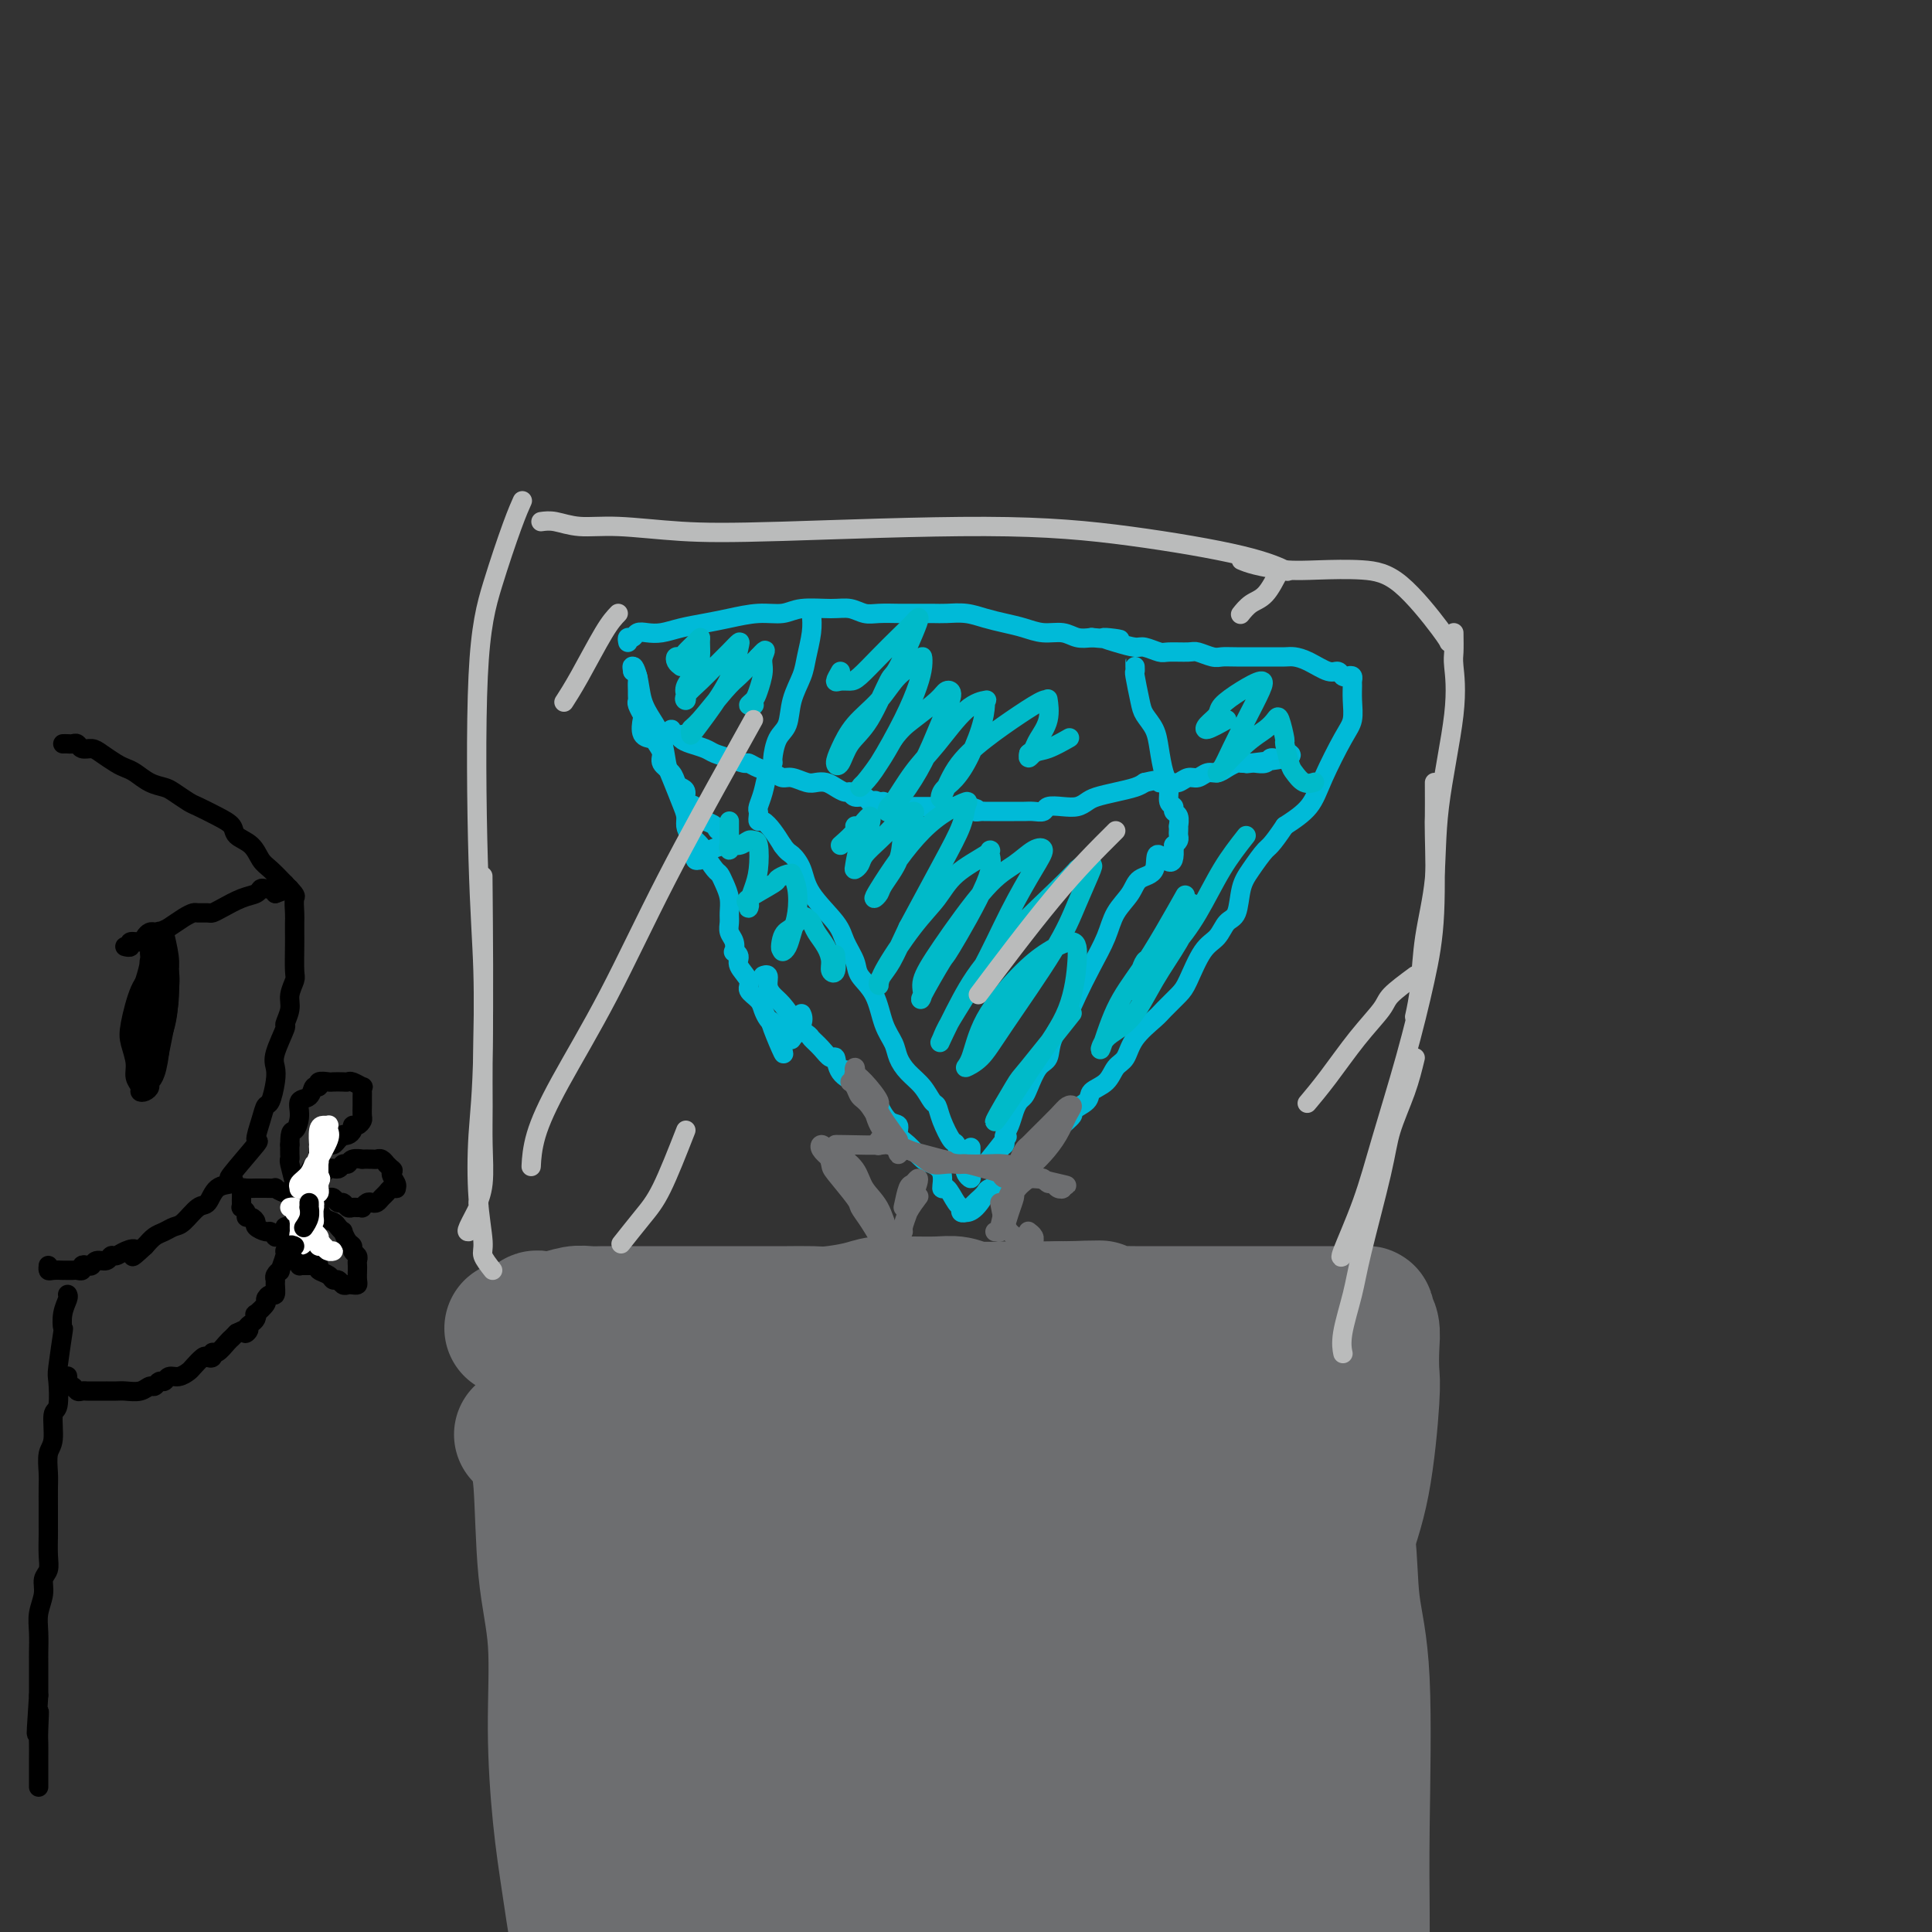 <svg viewBox='0 0 400 400' version='1.1' xmlns='http://www.w3.org/2000/svg' xmlns:xlink='http://www.w3.org/1999/xlink'><rect x="0" y="0" width="400" height="400" fill="#333333" stroke="none"/><g fill='none' stroke='#6D6E70' stroke-width='28' stroke-linecap='round' stroke-linejoin='round'><path d='M106,275c1.591,-0.312 3.181,-0.623 4,-1c0.819,-0.377 0.865,-0.819 1,-1c0.135,-0.181 0.357,-0.101 1,0c0.643,0.101 1.706,0.223 3,0c1.294,-0.223 2.818,-0.792 4,-1c1.182,-0.208 2.022,-0.056 3,0c0.978,0.056 2.094,0.015 3,0c0.906,-0.015 1.601,-0.004 3,0c1.399,0.004 3.502,0.001 5,0c1.498,-0.001 2.392,-0.000 3,0c0.608,0.000 0.930,0.000 2,0c1.070,-0.000 2.889,0.000 4,0c1.111,-0.000 1.515,-0.000 3,0c1.485,0.000 4.050,0.001 7,0c2.950,-0.001 6.284,-0.003 8,0c1.716,0.003 1.812,0.011 3,0c1.188,-0.011 3.466,-0.041 5,0c1.534,0.041 2.323,0.155 4,0c1.677,-0.155 4.240,-0.577 6,-1c1.760,-0.423 2.715,-0.846 4,-1c1.285,-0.154 2.900,-0.037 4,0c1.100,0.037 1.687,-0.004 3,0c1.313,0.004 3.354,0.054 5,0c1.646,-0.054 2.897,-0.211 4,0c1.103,0.211 2.059,0.788 4,1c1.941,0.212 4.869,0.057 7,0c2.131,-0.057 3.466,-0.016 5,0c1.534,0.016 3.267,0.008 5,0'/><path d='M219,271c15.955,-0.215 5.842,-0.254 3,0c-2.842,0.254 1.585,0.800 4,1c2.415,0.200 2.817,0.054 4,0c1.183,-0.054 3.148,-0.014 5,0c1.852,0.014 3.592,0.004 5,0c1.408,-0.004 2.485,-0.001 4,0c1.515,0.001 3.469,0.000 5,0c1.531,-0.000 2.641,-0.000 4,0c1.359,0.000 2.969,0.000 4,0c1.031,-0.000 1.483,-0.000 3,0c1.517,0.000 4.098,0.000 5,0c0.902,-0.000 0.124,-0.000 1,0c0.876,0.000 3.404,0.000 5,0c1.596,-0.000 2.258,-0.000 3,0c0.742,0.000 1.564,0.000 2,0c0.436,-0.000 0.485,-0.001 1,0c0.515,0.001 1.496,0.003 2,0c0.504,-0.003 0.531,-0.010 1,0c0.469,0.010 1.380,0.038 2,0c0.620,-0.038 0.951,-0.141 1,0c0.049,0.141 -0.182,0.526 0,1c0.182,0.474 0.776,1.038 1,2c0.224,0.962 0.076,2.323 0,4c-0.076,1.677 -0.081,3.672 0,5c0.081,1.328 0.249,1.990 0,6c-0.249,4.010 -0.915,11.367 -2,17c-1.085,5.633 -2.590,9.541 -4,14c-1.410,4.459 -2.726,9.470 -6,19c-3.274,9.530 -8.507,23.580 -12,34c-3.493,10.420 -5.247,17.210 -7,24'/><path d='M253,398c-5.453,18.083 -4.585,17.791 -5,22c-0.415,4.209 -2.111,12.918 -3,19c-0.889,6.082 -0.970,9.538 -1,13c-0.030,3.462 -0.008,6.932 0,9c0.008,2.068 0.002,2.734 0,3c-0.002,0.266 -0.001,0.133 0,0'/><path d='M108,297c1.295,0.143 2.589,0.286 3,1c0.411,0.714 -0.062,1.998 0,3c0.062,1.002 0.660,1.722 1,6c0.340,4.278 0.422,12.114 1,18c0.578,5.886 1.652,9.821 2,15c0.348,5.179 -0.031,11.600 0,18c0.031,6.400 0.472,12.778 1,18c0.528,5.222 1.143,9.287 2,15c0.857,5.713 1.956,13.075 3,18c1.044,4.925 2.035,7.412 3,10c0.965,2.588 1.905,5.275 3,9c1.095,3.725 2.344,8.487 3,11c0.656,2.513 0.720,2.776 1,3c0.280,0.224 0.777,0.410 1,0c0.223,-0.410 0.172,-1.415 0,-2c-0.172,-0.585 -0.465,-0.749 -1,-2c-0.535,-1.251 -1.312,-3.588 -2,-8c-0.688,-4.412 -1.286,-10.901 -2,-16c-0.714,-5.099 -1.544,-8.810 -2,-14c-0.456,-5.190 -0.538,-11.860 -1,-18c-0.462,-6.140 -1.304,-11.751 -2,-22c-0.696,-10.249 -1.247,-25.135 -1,-35c0.247,-9.865 1.292,-14.710 2,-20c0.708,-5.290 1.079,-11.027 2,-15c0.921,-3.973 2.390,-6.183 3,-8c0.610,-1.817 0.359,-3.239 1,-2c0.641,1.239 2.172,5.141 3,10c0.828,4.859 0.951,10.674 1,18c0.049,7.326 0.025,16.163 0,25'/><path d='M133,333c0.050,15.298 -0.325,32.045 0,45c0.325,12.955 1.349,22.120 2,30c0.651,7.880 0.928,14.474 2,19c1.072,4.526 2.939,6.984 4,8c1.061,1.016 1.315,0.591 2,1c0.685,0.409 1.801,1.653 2,-1c0.199,-2.653 -0.518,-9.201 -1,-15c-0.482,-5.799 -0.728,-10.847 -2,-18c-1.272,-7.153 -3.570,-16.411 -5,-25c-1.430,-8.589 -1.992,-16.508 -2,-26c-0.008,-9.492 0.539,-20.557 1,-27c0.461,-6.443 0.836,-8.266 1,-10c0.164,-1.734 0.118,-3.380 0,-5c-0.118,-1.620 -0.308,-3.215 0,-2c0.308,1.215 1.113,5.239 2,11c0.887,5.761 1.858,13.258 3,22c1.142,8.742 2.457,18.729 4,30c1.543,11.271 3.313,23.824 5,34c1.687,10.176 3.290,17.973 4,24c0.710,6.027 0.528,10.285 1,12c0.472,1.715 1.599,0.887 2,-1c0.401,-1.887 0.075,-4.834 0,-10c-0.075,-5.166 0.101,-12.550 0,-19c-0.101,-6.450 -0.480,-11.965 -2,-24c-1.520,-12.035 -4.181,-30.590 -6,-44c-1.819,-13.410 -2.795,-21.676 -3,-29c-0.205,-7.324 0.362,-13.706 1,-18c0.638,-4.294 1.346,-6.502 2,-5c0.654,1.502 1.253,6.712 2,13c0.747,6.288 1.642,13.654 3,22c1.358,8.346 3.179,17.673 5,27'/><path d='M160,352c2.647,15.118 4.265,21.913 6,30c1.735,8.087 3.586,17.465 5,26c1.414,8.535 2.392,16.227 3,20c0.608,3.773 0.846,3.627 1,2c0.154,-1.627 0.225,-4.735 0,-8c-0.225,-3.265 -0.747,-6.686 -2,-17c-1.253,-10.314 -3.236,-27.521 -5,-41c-1.764,-13.479 -3.308,-23.231 -4,-33c-0.692,-9.769 -0.531,-19.555 0,-26c0.531,-6.445 1.433,-9.550 2,-12c0.567,-2.450 0.798,-4.246 2,1c1.202,5.246 3.373,17.533 5,28c1.627,10.467 2.709,19.113 4,29c1.291,9.887 2.791,21.016 4,31c1.209,9.984 2.128,18.825 3,26c0.872,7.175 1.696,12.686 2,17c0.304,4.314 0.086,7.431 0,6c-0.086,-1.431 -0.042,-7.409 0,-11c0.042,-3.591 0.083,-4.796 0,-9c-0.083,-4.204 -0.288,-11.407 -1,-25c-0.712,-13.593 -1.930,-33.576 -2,-46c-0.070,-12.424 1.007,-17.288 2,-20c0.993,-2.712 1.901,-3.273 3,-2c1.099,1.273 2.388,4.381 4,14c1.612,9.619 3.545,25.749 5,37c1.455,11.251 2.430,17.622 3,24c0.570,6.378 0.736,12.761 1,17c0.264,4.239 0.628,6.332 1,8c0.372,1.668 0.754,2.911 1,1c0.246,-1.911 0.356,-6.974 0,-13c-0.356,-6.026 -1.178,-13.013 -2,-20'/><path d='M201,386c-0.323,-9.586 -0.630,-17.550 -1,-27c-0.370,-9.450 -0.802,-20.387 -1,-29c-0.198,-8.613 -0.163,-14.903 1,-18c1.163,-3.097 3.453,-3.003 5,0c1.547,3.003 2.351,8.913 3,16c0.649,7.087 1.143,15.351 2,24c0.857,8.649 2.077,17.682 3,30c0.923,12.318 1.550,27.920 2,36c0.450,8.080 0.725,8.637 1,10c0.275,1.363 0.552,3.530 0,0c-0.552,-3.530 -1.933,-12.759 -3,-21c-1.067,-8.241 -1.819,-15.496 -3,-25c-1.181,-9.504 -2.792,-21.259 -4,-33c-1.208,-11.741 -2.015,-23.469 -2,-33c0.015,-9.531 0.852,-16.864 2,-21c1.148,-4.136 2.606,-5.073 4,-2c1.394,3.073 2.724,10.157 4,23c1.276,12.843 2.500,31.445 3,41c0.500,9.555 0.277,10.064 1,16c0.723,5.936 2.390,17.301 4,27c1.610,9.699 3.161,17.732 4,21c0.839,3.268 0.964,1.771 1,1c0.036,-0.771 -0.018,-0.815 0,-4c0.018,-3.185 0.108,-9.511 0,-16c-0.108,-6.489 -0.415,-13.140 0,-26c0.415,-12.860 1.551,-31.928 3,-43c1.449,-11.072 3.212,-14.149 5,-17c1.788,-2.851 3.603,-5.475 5,-3c1.397,2.475 2.376,10.051 3,17c0.624,6.949 0.893,13.271 1,20c0.107,6.729 0.054,13.864 0,21'/><path d='M244,371c0.573,12.971 0.007,16.397 0,20c-0.007,3.603 0.545,7.382 1,10c0.455,2.618 0.813,4.075 1,3c0.187,-1.075 0.203,-4.682 0,-10c-0.203,-5.318 -0.624,-12.345 -1,-20c-0.376,-7.655 -0.706,-15.937 -1,-25c-0.294,-9.063 -0.553,-18.907 1,-28c1.553,-9.093 4.916,-17.434 7,-21c2.084,-3.566 2.889,-2.356 4,0c1.111,2.356 2.530,5.857 3,11c0.470,5.143 -0.007,11.928 0,18c0.007,6.072 0.500,11.431 0,20c-0.500,8.569 -1.991,20.347 -3,27c-1.009,6.653 -1.535,8.182 -2,9c-0.465,0.818 -0.870,0.924 -1,1c-0.130,0.076 0.016,0.120 0,-4c-0.016,-4.120 -0.194,-12.405 0,-24c0.194,-11.595 0.760,-26.501 1,-34c0.240,-7.499 0.156,-7.591 1,-11c0.844,-3.409 2.618,-10.137 4,-14c1.382,-3.863 2.373,-4.863 4,-3c1.627,1.863 3.890,6.589 5,11c1.110,4.411 1.067,8.506 1,13c-0.067,4.494 -0.159,9.388 0,14c0.159,4.612 0.568,8.942 1,13c0.432,4.058 0.886,7.842 1,10c0.114,2.158 -0.113,2.689 0,3c0.113,0.311 0.566,0.403 1,0c0.434,-0.403 0.848,-1.301 1,-3c0.152,-1.699 0.044,-4.200 0,-9c-0.044,-4.800 -0.022,-11.900 0,-19'/><path d='M273,329c0.487,-7.181 0.703,-9.635 1,-12c0.297,-2.365 0.675,-4.642 1,-6c0.325,-1.358 0.597,-1.795 1,-2c0.403,-0.205 0.939,-0.176 1,0c0.061,0.176 -0.351,0.498 0,2c0.351,1.502 1.467,4.182 2,8c0.533,3.818 0.482,8.773 1,13c0.518,4.227 1.603,7.725 2,16c0.397,8.275 0.106,21.326 0,30c-0.106,8.674 -0.028,12.970 0,18c0.028,5.030 0.004,10.792 0,16c-0.004,5.208 0.012,9.860 0,12c-0.012,2.140 -0.052,1.768 0,2c0.052,0.232 0.195,1.069 0,0c-0.195,-1.069 -0.728,-4.045 -1,-7c-0.272,-2.955 -0.283,-5.888 -1,-11c-0.717,-5.112 -2.140,-12.401 -4,-23c-1.860,-10.599 -4.159,-24.506 -5,-31c-0.841,-6.494 -0.225,-5.574 0,-9c0.225,-3.426 0.060,-11.196 0,-16c-0.060,-4.804 -0.016,-6.641 0,-9c0.016,-2.359 0.004,-5.239 0,-6c-0.004,-0.761 -0.001,0.596 0,1c0.001,0.404 0.000,-0.144 0,2c-0.000,2.144 0.001,6.980 0,12c-0.001,5.020 -0.002,10.224 0,21c0.002,10.776 0.009,27.122 0,39c-0.009,11.878 -0.033,19.287 0,26c0.033,6.713 0.124,12.730 0,17c-0.124,4.270 -0.464,6.791 -1,7c-0.536,0.209 -1.268,-1.896 -2,-4'/><path d='M268,435c-0.859,-2.756 -2.006,-7.645 -3,-13c-0.994,-5.355 -1.836,-11.175 -3,-17c-1.164,-5.825 -2.652,-11.653 -5,-23c-2.348,-11.347 -5.558,-28.212 -7,-39c-1.442,-10.788 -1.116,-15.498 -1,-20c0.116,-4.502 0.021,-8.795 0,-11c-0.021,-2.205 0.032,-2.322 0,-2c-0.032,0.322 -0.150,1.082 0,8c0.150,6.918 0.568,19.995 1,30c0.432,10.005 0.876,16.938 1,25c0.124,8.062 -0.074,17.251 0,25c0.074,7.749 0.421,14.057 0,20c-0.421,5.943 -1.609,11.521 -2,14c-0.391,2.479 0.015,1.861 0,0c-0.015,-1.861 -0.450,-4.963 -1,-10c-0.550,-5.037 -1.216,-12.009 -2,-18c-0.784,-5.991 -1.685,-11.000 -3,-23c-1.315,-12.000 -3.044,-30.990 -4,-43c-0.956,-12.010 -1.138,-17.040 -1,-22c0.138,-4.960 0.595,-9.850 1,-12c0.405,-2.150 0.758,-1.559 1,-2c0.242,-0.441 0.374,-1.915 0,2c-0.374,3.915 -1.253,13.217 -2,20c-0.747,6.783 -1.363,11.046 -2,15c-0.637,3.954 -1.297,7.600 -2,10c-0.703,2.400 -1.450,3.555 -2,4c-0.550,0.445 -0.901,0.180 -1,-1c-0.099,-1.180 0.056,-3.275 0,-6c-0.056,-2.725 -0.323,-6.080 0,-9c0.323,-2.920 1.235,-5.406 2,-8c0.765,-2.594 1.382,-5.297 2,-8'/><path d='M235,321c1.033,-6.730 2.114,-7.555 3,-9c0.886,-1.445 1.577,-3.509 2,-5c0.423,-1.491 0.578,-2.410 1,-3c0.422,-0.590 1.110,-0.852 1,-1c-0.110,-0.148 -1.019,-0.183 -2,0c-0.981,0.183 -2.033,0.585 -4,1c-1.967,0.415 -4.849,0.843 -7,1c-2.151,0.157 -3.572,0.043 -5,0c-1.428,-0.043 -2.864,-0.015 -5,0c-2.136,0.015 -4.973,0.017 -7,0c-2.027,-0.017 -3.245,-0.053 -5,0c-1.755,0.053 -4.049,0.196 -6,0c-1.951,-0.196 -3.561,-0.732 -5,-1c-1.439,-0.268 -2.708,-0.268 -5,0c-2.292,0.268 -5.606,0.804 -7,1c-1.394,0.196 -0.869,0.053 -1,0c-0.131,-0.053 -0.919,-0.015 -1,0c-0.081,0.015 0.543,0.005 1,0c0.457,-0.005 0.747,-0.007 2,0c1.253,0.007 3.471,0.023 6,0c2.529,-0.023 5.370,-0.087 9,0c3.630,0.087 8.050,0.324 12,0c3.950,-0.324 7.430,-1.207 11,-2c3.570,-0.793 7.230,-1.494 11,-2c3.770,-0.506 7.650,-0.816 10,-1c2.350,-0.184 3.171,-0.242 4,0c0.829,0.242 1.665,0.783 1,1c-0.665,0.217 -2.833,0.108 -5,0'/><path d='M244,301c-2.076,-0.278 -5.265,-1.472 -8,-2c-2.735,-0.528 -5.015,-0.390 -10,-2c-4.985,-1.610 -12.674,-4.967 -18,-7c-5.326,-2.033 -8.289,-2.743 -11,-4c-2.711,-1.257 -5.171,-3.061 -7,-4c-1.829,-0.939 -3.026,-1.014 -4,-1c-0.974,0.014 -1.726,0.118 -2,0c-0.274,-0.118 -0.070,-0.458 1,0c1.070,0.458 3.006,1.713 5,3c1.994,1.287 4.047,2.607 7,4c2.953,1.393 6.806,2.860 11,4c4.194,1.140 8.729,1.953 14,3c5.271,1.047 11.278,2.329 15,3c3.722,0.671 5.158,0.730 6,1c0.842,0.270 1.089,0.751 1,1c-0.089,0.249 -0.513,0.266 -1,0c-0.487,-0.266 -1.036,-0.814 -5,-2c-3.964,-1.186 -11.344,-3.008 -15,-4c-3.656,-0.992 -3.589,-1.153 -6,-2c-2.411,-0.847 -7.300,-2.381 -13,-4c-5.700,-1.619 -12.209,-3.324 -16,-4c-3.791,-0.676 -4.862,-0.324 -6,0c-1.138,0.324 -2.343,0.620 -3,1c-0.657,0.380 -0.766,0.845 -1,2c-0.234,1.155 -0.593,3.000 1,5c1.593,2.000 5.138,4.155 8,6c2.862,1.845 5.040,3.381 9,5c3.960,1.619 9.703,3.320 12,4c2.297,0.680 1.149,0.340 0,0'/></g>
<g fill='none' stroke='#BABBBB' stroke-width='4' stroke-linecap='round' stroke-linejoin='round'><path d='M102,263c-0.873,-1.116 -1.747,-2.233 -2,-3c-0.253,-0.767 0.114,-1.185 0,-3c-0.114,-1.815 -0.710,-5.028 -1,-9c-0.290,-3.972 -0.274,-8.704 0,-13c0.274,-4.296 0.804,-8.157 1,-18c0.196,-9.843 0.056,-25.670 0,-32c-0.056,-6.330 -0.028,-3.165 0,0'/><path d='M97,255c-0.235,0.019 -0.469,0.037 0,-1c0.469,-1.037 1.642,-3.130 2,-4c0.358,-0.870 -0.101,-0.516 0,-1c0.101,-0.484 0.760,-1.804 1,-4c0.240,-2.196 0.061,-5.267 0,-8c-0.061,-2.733 -0.004,-5.128 0,-8c0.004,-2.872 -0.044,-6.222 0,-11c0.044,-4.778 0.179,-10.983 0,-17c-0.179,-6.017 -0.671,-11.844 -1,-23c-0.329,-11.156 -0.494,-27.641 0,-38c0.494,-10.359 1.648,-14.591 3,-19c1.352,-4.409 2.902,-8.995 4,-12c1.098,-3.005 1.742,-4.430 2,-5c0.258,-0.570 0.129,-0.285 0,0'/><path d='M112,108c0.864,-0.121 1.728,-0.241 3,0c1.272,0.241 2.953,0.844 5,1c2.047,0.156 4.459,-0.136 8,0c3.541,0.136 8.209,0.700 13,1c4.791,0.300 9.705,0.337 21,0c11.295,-0.337 28.971,-1.046 42,-1c13.029,0.046 21.410,0.847 30,2c8.590,1.153 17.390,2.656 23,4c5.610,1.344 8.032,2.527 9,3c0.968,0.473 0.484,0.237 0,0'/><path d='M257,116c0.741,0.311 1.482,0.622 3,1c1.518,0.378 3.815,0.822 6,1c2.185,0.178 4.260,0.090 7,0c2.740,-0.090 6.146,-0.182 9,0c2.854,0.182 5.157,0.636 8,3c2.843,2.364 6.227,6.636 8,9c1.773,2.364 1.935,2.818 2,3c0.065,0.182 0.032,0.091 0,0'/><path d='M301,131c0.023,1.527 0.047,3.054 0,4c-0.047,0.946 -0.163,1.312 0,3c0.163,1.688 0.605,4.697 0,10c-0.605,5.303 -2.257,12.900 -3,19c-0.743,6.100 -0.578,10.704 -1,15c-0.422,4.296 -1.433,8.286 -2,12c-0.567,3.714 -0.691,7.154 -1,10c-0.309,2.846 -0.803,5.099 -1,6c-0.197,0.901 -0.099,0.451 0,0'/><path d='M297,162c0.010,2.904 0.020,5.808 0,7c-0.020,1.192 -0.070,0.673 0,4c0.070,3.327 0.260,10.499 0,16c-0.260,5.501 -0.971,9.331 -2,14c-1.029,4.669 -2.377,10.175 -4,16c-1.623,5.825 -3.520,11.967 -5,17c-1.480,5.033 -2.541,8.957 -4,13c-1.459,4.043 -3.316,8.204 -4,10c-0.684,1.796 -0.195,1.227 0,1c0.195,-0.227 0.098,-0.114 0,0'/><path d='M293,219c-0.537,2.211 -1.074,4.422 -2,7c-0.926,2.578 -2.242,5.522 -3,8c-0.758,2.478 -0.960,4.489 -2,9c-1.040,4.511 -2.920,11.521 -4,16c-1.080,4.479 -1.362,6.427 -2,9c-0.638,2.573 -1.633,5.770 -2,8c-0.367,2.230 -0.105,3.494 0,4c0.105,0.506 0.052,0.253 0,0'/></g>
<g fill='none' stroke='#00BAD8' stroke-width='4' stroke-linecap='round' stroke-linejoin='round'><path d='M130,133c-0.094,-0.453 -0.189,-0.905 0,-1c0.189,-0.095 0.660,0.168 1,0c0.340,-0.168 0.547,-0.766 1,-1c0.453,-0.234 1.151,-0.104 2,0c0.849,0.104 1.850,0.181 3,0c1.150,-0.181 2.450,-0.622 4,-1c1.550,-0.378 3.350,-0.694 5,-1c1.650,-0.306 3.151,-0.604 5,-1c1.849,-0.396 4.045,-0.892 6,-1c1.955,-0.108 3.668,0.171 5,0c1.332,-0.171 2.284,-0.792 4,-1c1.716,-0.208 4.196,-0.003 6,0c1.804,0.003 2.932,-0.195 4,0c1.068,0.195 2.075,0.784 3,1c0.925,0.216 1.769,0.058 3,0c1.231,-0.058 2.849,-0.016 4,0c1.151,0.016 1.833,0.007 3,0c1.167,-0.007 2.818,-0.013 4,0c1.182,0.013 1.894,0.045 3,0c1.106,-0.045 2.606,-0.166 4,0c1.394,0.166 2.684,0.618 4,1c1.316,0.382 2.659,0.695 4,1c1.341,0.305 2.680,0.604 4,1c1.320,0.396 2.622,0.890 4,1c1.378,0.110 2.833,-0.163 4,0c1.167,0.163 2.048,0.761 3,1c0.952,0.239 1.976,0.120 3,0'/><path d='M226,132c9.900,0.885 4.649,0.097 3,0c-1.649,-0.097 0.304,0.496 2,1c1.696,0.504 3.134,0.920 4,1c0.866,0.080 1.162,-0.176 2,0c0.838,0.176 2.220,0.783 3,1c0.780,0.217 0.957,0.044 2,0c1.043,-0.044 2.951,0.041 4,0c1.049,-0.041 1.239,-0.207 2,0c0.761,0.207 2.095,0.788 3,1c0.905,0.212 1.383,0.056 2,0c0.617,-0.056 1.374,-0.013 3,0c1.626,0.013 4.119,-0.003 6,0c1.881,0.003 3.148,0.024 4,0c0.852,-0.024 1.289,-0.094 2,0c0.711,0.094 1.696,0.351 3,1c1.304,0.649 2.928,1.690 4,2c1.072,0.310 1.594,-0.110 2,0c0.406,0.110 0.697,0.749 1,1c0.303,0.251 0.617,0.114 1,0c0.383,-0.114 0.836,-0.203 1,0c0.164,0.203 0.040,0.700 0,1c-0.040,0.300 0.004,0.403 0,1c-0.004,0.597 -0.057,1.689 0,3c0.057,1.311 0.225,2.843 0,4c-0.225,1.157 -0.844,1.939 -2,4c-1.156,2.061 -2.850,5.401 -4,8c-1.150,2.599 -1.757,4.457 -3,6c-1.243,1.543 -3.121,2.772 -5,4'/><path d='M266,171c-2.920,4.338 -3.219,4.183 -4,5c-0.781,0.817 -2.043,2.607 -3,4c-0.957,1.393 -1.610,2.389 -2,4c-0.390,1.611 -0.517,3.835 -1,5c-0.483,1.165 -1.321,1.270 -2,2c-0.679,0.730 -1.197,2.087 -2,3c-0.803,0.913 -1.890,1.384 -3,3c-1.110,1.616 -2.244,4.378 -3,6c-0.756,1.622 -1.133,2.105 -2,3c-0.867,0.895 -2.225,2.203 -3,3c-0.775,0.797 -0.969,1.085 -2,2c-1.031,0.915 -2.900,2.458 -4,4c-1.100,1.542 -1.430,3.084 -2,4c-0.570,0.916 -1.380,1.205 -2,2c-0.620,0.795 -1.049,2.095 -2,3c-0.951,0.905 -2.423,1.415 -3,2c-0.577,0.585 -0.258,1.247 -1,2c-0.742,0.753 -2.543,1.599 -3,2c-0.457,0.401 0.431,0.357 0,1c-0.431,0.643 -2.180,1.972 -3,3c-0.820,1.028 -0.709,1.755 -1,2c-0.291,0.245 -0.983,0.010 -1,0c-0.017,-0.010 0.640,0.207 0,1c-0.640,0.793 -2.578,2.164 -4,3c-1.422,0.836 -2.329,1.138 -3,2c-0.671,0.862 -1.108,2.282 -2,3c-0.892,0.718 -2.240,0.732 -3,1c-0.760,0.268 -0.931,0.791 -1,1c-0.069,0.209 -0.034,0.105 0,0'/><path d='M204,247c-6.388,6.464 -2.356,2.125 -1,1c1.356,-1.125 0.038,0.963 -1,2c-1.038,1.037 -1.797,1.023 -2,1c-0.203,-0.023 0.149,-0.057 0,0c-0.149,0.057 -0.801,0.204 -1,0c-0.199,-0.204 0.053,-0.758 0,-1c-0.053,-0.242 -0.413,-0.174 -1,-1c-0.587,-0.826 -1.402,-2.548 -2,-3c-0.598,-0.452 -0.978,0.367 -1,0c-0.022,-0.367 0.316,-1.918 0,-3c-0.316,-1.082 -1.284,-1.695 -2,-2c-0.716,-0.305 -1.178,-0.303 -2,-1c-0.822,-0.697 -2.003,-2.092 -3,-3c-0.997,-0.908 -1.809,-1.328 -2,-2c-0.191,-0.672 0.240,-1.598 0,-2c-0.240,-0.402 -1.150,-0.282 -2,-1c-0.850,-0.718 -1.640,-2.275 -2,-3c-0.360,-0.725 -0.289,-0.618 -1,-1c-0.711,-0.382 -2.203,-1.252 -3,-2c-0.797,-0.748 -0.898,-1.374 -1,-2'/><path d='M177,224c-3.522,-4.393 -1.328,-1.876 -1,-1c0.328,0.876 -1.212,0.112 -2,-1c-0.788,-1.112 -0.825,-2.573 -1,-3c-0.175,-0.427 -0.490,0.180 -1,0c-0.510,-0.180 -1.217,-1.145 -2,-2c-0.783,-0.855 -1.641,-1.598 -2,-2c-0.359,-0.402 -0.218,-0.464 -1,-1c-0.782,-0.536 -2.487,-1.547 -3,-2c-0.513,-0.453 0.165,-0.350 0,-1c-0.165,-0.650 -1.172,-2.055 -2,-3c-0.828,-0.945 -1.476,-1.430 -2,-2c-0.524,-0.570 -0.924,-1.225 -1,-2c-0.076,-0.775 0.172,-1.670 0,-2c-0.172,-0.330 -0.763,-0.094 -1,0c-0.237,0.094 -0.118,0.047 0,0'/><path d='M144,178c0.000,0.000 0.100,0.100 0.1,0.1'/><path d='M144,178c0.318,0.092 0.635,0.183 1,0c0.365,-0.183 0.777,-0.642 1,-1c0.223,-0.358 0.257,-0.617 1,-1c0.743,-0.383 2.195,-0.890 3,-1c0.805,-0.110 0.961,0.178 1,0c0.039,-0.178 -0.041,-0.821 0,-1c0.041,-0.179 0.203,0.106 0,0c-0.203,-0.106 -0.772,-0.602 -1,-1c-0.228,-0.398 -0.114,-0.699 0,-1'/><path d='M150,172c0.734,-0.882 -0.432,-0.086 -1,0c-0.568,0.086 -0.538,-0.539 -1,-1c-0.462,-0.461 -1.415,-0.757 -2,-1c-0.585,-0.243 -0.801,-0.432 -1,-1c-0.199,-0.568 -0.382,-1.513 -1,-2c-0.618,-0.487 -1.670,-0.515 -2,-1c-0.330,-0.485 0.061,-1.428 0,-2c-0.061,-0.572 -0.576,-0.772 -1,-1c-0.424,-0.228 -0.758,-0.484 -1,-1c-0.242,-0.516 -0.392,-1.290 -1,-2c-0.608,-0.710 -1.673,-1.354 -2,-2c-0.327,-0.646 0.084,-1.294 0,-2c-0.084,-0.706 -0.662,-1.469 -1,-2c-0.338,-0.531 -0.434,-0.828 -1,-1c-0.566,-0.172 -1.602,-0.217 -2,-1c-0.398,-0.783 -0.159,-2.304 0,-3c0.159,-0.696 0.239,-0.567 0,-1c-0.239,-0.433 -0.796,-1.430 -1,-2c-0.204,-0.570 -0.054,-0.715 0,-1c0.054,-0.285 0.011,-0.712 0,-1c-0.011,-0.288 0.011,-0.439 0,-1c-0.011,-0.561 -0.054,-1.532 0,-2c0.054,-0.468 0.207,-0.434 0,-1c-0.207,-0.566 -0.773,-1.733 -1,-2c-0.227,-0.267 -0.113,0.367 0,1'/><path d='M131,139c-0.119,-2.035 0.584,-0.623 1,1c0.416,1.623 0.544,3.457 1,5c0.456,1.543 1.239,2.794 2,4c0.761,1.206 1.500,2.368 2,4c0.500,1.632 0.760,3.736 1,5c0.240,1.264 0.458,1.690 1,3c0.542,1.310 1.406,3.506 2,5c0.594,1.494 0.918,2.286 1,3c0.082,0.714 -0.076,1.351 0,2c0.076,0.649 0.388,1.311 1,2c0.612,0.689 1.526,1.405 2,2c0.474,0.595 0.509,1.068 1,2c0.491,0.932 1.438,2.322 2,3c0.562,0.678 0.739,0.643 1,1c0.261,0.357 0.605,1.107 1,2c0.395,0.893 0.842,1.929 1,3c0.158,1.071 0.029,2.175 0,3c-0.029,0.825 0.044,1.369 0,2c-0.044,0.631 -0.204,1.348 0,2c0.204,0.652 0.770,1.237 1,2c0.230,0.763 0.122,1.703 0,2c-0.122,0.297 -0.259,-0.048 0,0c0.259,0.048 0.913,0.488 1,1c0.087,0.512 -0.394,1.096 0,2c0.394,0.904 1.664,2.130 2,3c0.336,0.870 -0.260,1.386 0,2c0.260,0.614 1.376,1.328 2,2c0.624,0.672 0.755,1.304 1,2c0.245,0.696 0.604,1.457 1,2c0.396,0.543 0.827,0.870 1,1c0.173,0.130 0.086,0.065 0,0'/><path d='M160,212c4.453,11.553 1.086,3.935 0,1c-1.086,-2.935 0.109,-1.188 1,0c0.891,1.188 1.479,1.817 2,2c0.521,0.183 0.977,-0.081 1,0c0.023,0.081 -0.386,0.506 0,0c0.386,-0.506 1.565,-1.944 2,-3c0.435,-1.056 0.124,-1.730 0,-2c-0.124,-0.270 -0.062,-0.135 0,0'/><path d='M142,152c-1.275,0.145 -2.549,0.291 -3,0c-0.451,-0.291 -0.077,-1.017 0,-1c0.077,0.017 -0.141,0.778 0,1c0.141,0.222 0.642,-0.095 1,0c0.358,0.095 0.574,0.603 1,1c0.426,0.397 1.063,0.685 2,1c0.937,0.315 2.173,0.658 3,1c0.827,0.342 1.246,0.683 2,1c0.754,0.317 1.844,0.609 3,1c1.156,0.391 2.379,0.879 3,1c0.621,0.121 0.641,-0.126 1,0c0.359,0.126 1.059,0.626 2,1c0.941,0.374 2.125,0.622 3,1c0.875,0.378 1.442,0.885 2,1c0.558,0.115 1.108,-0.163 2,0c0.892,0.163 2.127,0.766 3,1c0.873,0.234 1.386,0.100 2,0c0.614,-0.100 1.329,-0.166 2,0c0.671,0.166 1.297,0.565 2,1c0.703,0.435 1.484,0.905 2,1c0.516,0.095 0.768,-0.184 1,0c0.232,0.184 0.444,0.833 1,1c0.556,0.167 1.457,-0.147 2,0c0.543,0.147 0.726,0.756 1,1c0.274,0.244 0.637,0.122 1,0'/><path d='M181,166c6.738,2.161 2.582,0.565 1,0c-1.582,-0.565 -0.590,-0.099 0,0c0.590,0.099 0.778,-0.170 1,0c0.222,0.170 0.479,0.778 1,1c0.521,0.222 1.305,0.060 2,0c0.695,-0.060 1.299,-0.016 2,0c0.701,0.016 1.497,0.004 2,0c0.503,-0.004 0.713,-0.001 1,0c0.287,0.001 0.650,0.000 1,0c0.350,-0.000 0.685,-0.000 1,0c0.315,0.000 0.609,0.000 1,0c0.391,-0.000 0.878,-0.000 1,0c0.122,0.000 -0.122,0.000 0,0c0.122,-0.000 0.611,-0.000 1,0c0.389,0.000 0.679,0.000 1,0c0.321,-0.000 0.674,-0.000 1,0c0.326,0.000 0.626,0.000 1,0c0.374,-0.000 0.821,-0.000 1,0c0.179,0.000 0.089,0.000 0,0'/><path d='M200,167c3.344,0.381 2.206,0.834 2,1c-0.206,0.166 0.522,0.044 1,0c0.478,-0.044 0.706,-0.012 1,0c0.294,0.012 0.652,0.003 1,0c0.348,-0.003 0.685,-0.001 1,0c0.315,0.001 0.608,0.000 1,0c0.392,-0.000 0.881,0.000 1,0c0.119,-0.000 -0.134,-0.000 0,0c0.134,0.000 0.656,0.001 1,0c0.344,-0.001 0.510,-0.004 1,0c0.490,0.004 1.303,0.015 2,0c0.697,-0.015 1.279,-0.056 2,0c0.721,0.056 1.583,0.208 2,0c0.417,-0.208 0.389,-0.777 1,-1c0.611,-0.223 1.860,-0.101 3,0c1.140,0.101 2.172,0.182 3,0c0.828,-0.182 1.454,-0.626 2,-1c0.546,-0.374 1.012,-0.678 2,-1c0.988,-0.322 2.497,-0.664 4,-1c1.503,-0.336 3.001,-0.668 4,-1c0.999,-0.332 1.500,-0.666 2,-1'/><path d='M237,162c3.832,-0.924 2.914,-0.232 3,0c0.086,0.232 1.178,0.006 2,0c0.822,-0.006 1.375,0.209 2,0c0.625,-0.209 1.322,-0.843 2,-1c0.678,-0.157 1.337,0.165 2,0c0.663,-0.165 1.329,-0.815 2,-1c0.671,-0.185 1.345,0.094 2,0c0.655,-0.094 1.289,-0.561 2,-1c0.711,-0.439 1.499,-0.850 2,-1c0.501,-0.150 0.715,-0.039 1,0c0.285,0.039 0.640,0.007 1,0c0.360,-0.007 0.727,0.012 1,0c0.273,-0.012 0.454,-0.056 1,0c0.546,0.056 1.457,0.212 2,0c0.543,-0.212 0.719,-0.792 1,-1c0.281,-0.208 0.667,-0.042 1,0c0.333,0.042 0.614,-0.038 1,0c0.386,0.038 0.876,0.196 1,0c0.124,-0.196 -0.119,-0.746 0,-1c0.119,-0.254 0.599,-0.212 1,0c0.401,0.212 0.723,0.596 -1,1c-1.723,0.404 -5.492,0.830 -7,1c-1.508,0.170 -0.754,0.085 0,0'/><path d='M168,127c0.098,1.215 0.196,2.430 0,4c-0.196,1.570 -0.686,3.496 -1,5c-0.314,1.504 -0.452,2.585 -1,4c-0.548,1.415 -1.505,3.163 -2,5c-0.495,1.837 -0.528,3.765 -1,5c-0.472,1.235 -1.383,1.779 -2,3c-0.617,1.221 -0.940,3.118 -1,4c-0.060,0.882 0.141,0.747 0,1c-0.141,0.253 -0.626,0.894 -1,2c-0.374,1.106 -0.637,2.679 -1,4c-0.363,1.321 -0.827,2.391 -1,3c-0.173,0.609 -0.054,0.757 0,1c0.054,0.243 0.045,0.582 0,1c-0.045,0.418 -0.125,0.916 0,1c0.125,0.084 0.457,-0.247 1,0c0.543,0.247 1.298,1.070 2,2c0.702,0.930 1.351,1.965 2,3'/><path d='M162,175c1.118,1.567 1.412,1.486 2,2c0.588,0.514 1.471,1.625 2,3c0.529,1.375 0.703,3.014 2,5c1.297,1.986 3.716,4.318 5,6c1.284,1.682 1.432,2.715 2,4c0.568,1.285 1.557,2.823 2,4c0.443,1.177 0.342,1.995 1,3c0.658,1.005 2.076,2.198 3,4c0.924,1.802 1.353,4.214 2,6c0.647,1.786 1.511,2.944 2,4c0.489,1.056 0.604,2.008 1,3c0.396,0.992 1.075,2.025 2,3c0.925,0.975 2.097,1.894 3,3c0.903,1.106 1.537,2.399 2,3c0.463,0.601 0.754,0.511 1,1c0.246,0.489 0.448,1.556 1,3c0.552,1.444 1.455,3.266 2,4c0.545,0.734 0.734,0.381 1,1c0.266,0.619 0.611,2.209 1,3c0.389,0.791 0.822,0.783 1,1c0.178,0.217 0.100,0.660 0,1c-0.100,0.340 -0.223,0.577 0,1c0.223,0.423 0.792,1.031 1,1c0.208,-0.031 0.056,-0.701 0,-2c-0.056,-1.299 -0.016,-3.228 0,-4c0.016,-0.772 0.008,-0.386 0,0'/><path d='M235,138c0.002,-0.504 0.004,-1.008 0,-1c-0.004,0.008 -0.013,0.529 0,1c0.013,0.471 0.049,0.891 0,1c-0.049,0.109 -0.182,-0.093 0,1c0.182,1.093 0.678,3.483 1,5c0.322,1.517 0.468,2.163 1,3c0.532,0.837 1.448,1.867 2,3c0.552,1.133 0.740,2.369 1,4c0.260,1.631 0.590,3.656 1,5c0.410,1.344 0.898,2.008 1,3c0.102,0.992 -0.183,2.312 0,3c0.183,0.688 0.834,0.744 1,1c0.166,0.256 -0.152,0.713 0,1c0.152,0.287 0.772,0.406 1,1c0.228,0.594 0.062,1.665 0,2c-0.062,0.335 -0.019,-0.065 0,0c0.019,0.065 0.015,0.595 0,1c-0.015,0.405 -0.043,0.686 0,1c0.043,0.314 0.155,0.661 0,1c-0.155,0.339 -0.578,0.669 -1,1'/><path d='M243,175c0.576,6.018 -1.985,2.562 -3,2c-1.015,-0.562 -0.484,1.769 -1,3c-0.516,1.231 -2.080,1.363 -3,2c-0.920,0.637 -1.195,1.780 -2,3c-0.805,1.220 -2.140,2.516 -3,4c-0.860,1.484 -1.246,3.155 -2,5c-0.754,1.845 -1.875,3.864 -3,6c-1.125,2.136 -2.255,4.391 -3,6c-0.745,1.609 -1.106,2.574 -2,4c-0.894,1.426 -2.319,3.313 -3,5c-0.681,1.687 -0.616,3.172 -1,4c-0.384,0.828 -1.216,0.997 -2,2c-0.784,1.003 -1.519,2.838 -2,4c-0.481,1.162 -0.707,1.649 -1,2c-0.293,0.351 -0.653,0.566 -1,1c-0.347,0.434 -0.681,1.087 -1,2c-0.319,0.913 -0.623,2.088 -1,3c-0.377,0.912 -0.826,1.563 -1,2c-0.174,0.437 -0.074,0.662 0,1c0.074,0.338 0.121,0.789 0,1c-0.121,0.211 -0.410,0.182 -1,1c-0.590,0.818 -1.481,2.484 -2,3c-0.519,0.516 -0.665,-0.120 -1,0c-0.335,0.120 -0.859,0.994 0,0c0.859,-0.994 3.103,-3.855 4,-5c0.897,-1.145 0.449,-0.572 0,0'/></g>
<g fill='none' stroke='#00BAC9' stroke-width='4' stroke-linecap='round' stroke-linejoin='round'><path d='M141,138c-0.397,-0.305 -0.793,-0.610 -1,-1c-0.207,-0.390 -0.223,-0.865 0,-1c0.223,-0.135 0.687,0.070 1,0c0.313,-0.070 0.477,-0.416 1,-1c0.523,-0.584 1.406,-1.405 2,-2c0.594,-0.595 0.898,-0.963 1,-1c0.102,-0.037 0.003,0.255 0,1c-0.003,0.745 0.091,1.941 0,3c-0.091,1.059 -0.367,1.981 -1,3c-0.633,1.019 -1.625,2.135 -2,3c-0.375,0.865 -0.134,1.481 0,2c0.134,0.519 0.161,0.943 0,1c-0.161,0.057 -0.509,-0.251 0,-1c0.509,-0.749 1.874,-1.937 3,-3c1.126,-1.063 2.012,-2.001 3,-3c0.988,-0.999 2.076,-2.059 3,-3c0.924,-0.941 1.683,-1.761 2,-2c0.317,-0.239 0.190,0.105 0,1c-0.190,0.895 -0.444,2.342 -1,4c-0.556,1.658 -1.414,3.528 -3,6c-1.586,2.472 -3.901,5.546 -5,7c-1.099,1.454 -0.982,1.287 -1,1c-0.018,-0.287 -0.171,-0.696 0,-1c0.171,-0.304 0.664,-0.504 2,-2c1.336,-1.496 3.513,-4.288 5,-6c1.487,-1.712 2.285,-2.346 3,-3c0.715,-0.654 1.347,-1.330 2,-2c0.653,-0.670 1.326,-1.335 2,-2'/><path d='M157,136c2.224,-2.445 1.285,-1.058 1,0c-0.285,1.058 0.085,1.786 0,3c-0.085,1.214 -0.625,2.914 -1,4c-0.375,1.086 -0.585,1.559 -1,2c-0.415,0.441 -1.035,0.849 -1,1c0.035,0.151 0.724,0.043 1,0c0.276,-0.043 0.138,-0.022 0,0'/><path d='M151,170c0.000,0.260 0.000,0.519 0,1c-0.000,0.481 -0.002,1.182 0,2c0.002,0.818 0.006,1.751 0,2c-0.006,0.249 -0.023,-0.186 0,0c0.023,0.186 0.086,0.992 0,1c-0.086,0.008 -0.321,-0.783 0,-1c0.321,-0.217 1.197,0.139 2,0c0.803,-0.139 1.533,-0.775 2,-1c0.467,-0.225 0.671,-0.040 1,0c0.329,0.040 0.781,-0.065 1,1c0.219,1.065 0.204,3.301 0,5c-0.204,1.699 -0.595,2.861 -1,4c-0.405,1.139 -0.822,2.256 -1,3c-0.178,0.744 -0.116,1.114 0,1c0.116,-0.114 0.286,-0.714 0,-1c-0.286,-0.286 -1.029,-0.258 0,-1c1.029,-0.742 3.830,-2.253 5,-3c1.170,-0.747 0.709,-0.729 1,-1c0.291,-0.271 1.333,-0.831 2,-1c0.667,-0.169 0.960,0.054 1,0c0.040,-0.054 -0.174,-0.386 0,0c0.174,0.386 0.737,1.491 1,3c0.263,1.509 0.228,3.421 0,5c-0.228,1.579 -0.649,2.825 -1,4c-0.351,1.175 -0.633,2.278 -1,3c-0.367,0.722 -0.819,1.063 -1,1c-0.181,-0.063 -0.090,-0.532 0,-1'/><path d='M162,196c-0.556,1.493 -0.447,-0.774 0,-2c0.447,-1.226 1.232,-1.409 2,-2c0.768,-0.591 1.519,-1.589 2,-2c0.481,-0.411 0.693,-0.234 1,0c0.307,0.234 0.708,0.525 1,1c0.292,0.475 0.474,1.136 1,2c0.526,0.864 1.395,1.933 2,3c0.605,1.067 0.947,2.131 1,3c0.053,0.869 -0.182,1.542 0,2c0.182,0.458 0.780,0.700 1,0c0.220,-0.700 0.063,-2.343 0,-3c-0.063,-0.657 -0.031,-0.329 0,0'/><path d='M174,139c-0.485,0.847 -0.969,1.693 -1,2c-0.031,0.307 0.393,0.073 1,0c0.607,-0.073 1.398,0.014 2,0c0.602,-0.014 1.016,-0.128 2,-1c0.984,-0.872 2.537,-2.502 4,-4c1.463,-1.498 2.836,-2.864 4,-4c1.164,-1.136 2.118,-2.044 3,-3c0.882,-0.956 1.691,-1.962 1,0c-0.691,1.962 -2.881,6.890 -4,9c-1.119,2.110 -1.166,1.401 -2,3c-0.834,1.599 -2.456,5.507 -4,8c-1.544,2.493 -3.009,3.571 -4,5c-0.991,1.429 -1.507,3.209 -2,4c-0.493,0.791 -0.962,0.592 -1,0c-0.038,-0.592 0.354,-1.576 1,-3c0.646,-1.424 1.546,-3.287 3,-5c1.454,-1.713 3.462,-3.277 5,-5c1.538,-1.723 2.606,-3.604 4,-5c1.394,-1.396 3.113,-2.307 4,-3c0.887,-0.693 0.943,-1.168 1,-1c0.057,0.168 0.114,0.980 0,2c-0.114,1.020 -0.399,2.249 -1,4c-0.601,1.751 -1.519,4.023 -3,7c-1.481,2.977 -3.526,6.657 -5,9c-1.474,2.343 -2.376,3.349 -3,4c-0.624,0.651 -0.972,0.948 -1,1c-0.028,0.052 0.262,-0.140 1,-1c0.738,-0.860 1.925,-2.389 3,-4c1.075,-1.611 2.037,-3.306 3,-5'/><path d='M185,153c1.557,-2.088 2.450,-2.809 4,-4c1.550,-1.191 3.756,-2.852 5,-4c1.244,-1.148 1.527,-1.783 2,-2c0.473,-0.217 1.135,-0.018 1,1c-0.135,1.018 -1.066,2.853 -2,5c-0.934,2.147 -1.871,4.605 -3,7c-1.129,2.395 -2.449,4.729 -4,7c-1.551,2.271 -3.334,4.481 -4,5c-0.666,0.519 -0.216,-0.652 0,-1c0.216,-0.348 0.199,0.127 1,-1c0.801,-1.127 2.421,-3.857 4,-6c1.579,-2.143 3.117,-3.698 5,-6c1.883,-2.302 4.111,-5.350 6,-7c1.889,-1.650 3.440,-1.901 4,-2c0.560,-0.099 0.130,-0.045 0,0c-0.130,0.045 0.039,0.080 0,1c-0.039,0.920 -0.285,2.724 -1,5c-0.715,2.276 -1.898,5.023 -3,7c-1.102,1.977 -2.125,3.184 -3,4c-0.875,0.816 -1.604,1.240 -2,2c-0.396,0.760 -0.460,1.856 0,1c0.460,-0.856 1.444,-3.665 3,-6c1.556,-2.335 3.684,-4.198 6,-6c2.316,-1.802 4.818,-3.543 7,-5c2.182,-1.457 4.042,-2.630 5,-3c0.958,-0.370 1.014,0.061 1,0c-0.014,-0.061 -0.098,-0.616 0,0c0.098,0.616 0.377,2.402 0,4c-0.377,1.598 -1.409,3.007 -2,4c-0.591,0.993 -0.740,1.569 -1,2c-0.260,0.431 -0.630,0.715 -1,1'/><path d='M213,156c-0.356,1.730 0.255,0.557 1,0c0.745,-0.557 1.624,-0.496 3,-1c1.376,-0.504 3.250,-1.573 4,-2c0.750,-0.427 0.375,-0.214 0,0'/><path d='M174,175c1.283,-1.136 2.566,-2.272 3,-3c0.434,-0.728 0.019,-1.049 0,-1c-0.019,0.049 0.359,0.468 1,0c0.641,-0.468 1.544,-1.824 2,-2c0.456,-0.176 0.465,0.826 0,2c-0.465,1.174 -1.405,2.520 -2,4c-0.595,1.480 -0.844,3.096 -1,4c-0.156,0.904 -0.218,1.098 0,1c0.218,-0.098 0.715,-0.488 1,-1c0.285,-0.512 0.356,-1.146 1,-2c0.644,-0.854 1.859,-1.927 3,-3c1.141,-1.073 2.207,-2.147 3,-3c0.793,-0.853 1.311,-1.486 2,-2c0.689,-0.514 1.547,-0.909 2,-1c0.453,-0.091 0.501,0.122 0,1c-0.501,0.878 -1.550,2.422 -2,4c-0.450,1.578 -0.302,3.191 -1,5c-0.698,1.809 -2.243,3.816 -3,5c-0.757,1.184 -0.728,1.545 -1,2c-0.272,0.455 -0.846,1.002 -1,1c-0.154,-0.002 0.114,-0.555 1,-2c0.886,-1.445 2.392,-3.784 4,-6c1.608,-2.216 3.319,-4.311 5,-6c1.681,-1.689 3.330,-2.972 5,-4c1.670,-1.028 3.359,-1.800 4,-2c0.641,-0.200 0.234,0.173 0,1c-0.234,0.827 -0.294,2.107 -1,4c-0.706,1.893 -2.059,4.398 -4,8c-1.941,3.602 -4.471,8.301 -7,13'/><path d='M188,192c-2.640,5.672 -3.239,6.854 -4,8c-0.761,1.146 -1.684,2.258 -2,3c-0.316,0.742 -0.027,1.116 0,1c0.027,-0.116 -0.210,-0.721 1,-3c1.210,-2.279 3.865,-6.233 6,-9c2.135,-2.767 3.748,-4.348 5,-6c1.252,-1.652 2.142,-3.375 4,-5c1.858,-1.625 4.683,-3.151 6,-4c1.317,-0.849 1.128,-1.019 1,-1c-0.128,0.019 -0.193,0.227 0,1c0.193,0.773 0.644,2.110 -1,6c-1.644,3.890 -5.385,10.331 -7,13c-1.615,2.669 -1.105,1.565 -2,3c-0.895,1.435 -3.196,5.409 -4,7c-0.804,1.591 -0.113,0.800 0,0c0.113,-0.800 -0.353,-1.608 0,-3c0.353,-1.392 1.525,-3.366 4,-7c2.475,-3.634 6.253,-8.927 9,-12c2.747,-3.073 4.463,-3.927 6,-5c1.537,-1.073 2.896,-2.364 4,-3c1.104,-0.636 1.953,-0.617 2,0c0.047,0.617 -0.708,1.831 -2,4c-1.292,2.169 -3.120,5.291 -5,9c-1.880,3.709 -3.813,8.004 -6,12c-2.187,3.996 -4.627,7.692 -6,10c-1.373,2.308 -1.680,3.226 -2,4c-0.320,0.774 -0.655,1.404 0,0c0.655,-1.404 2.299,-4.840 4,-8c1.701,-3.160 3.458,-6.043 7,-10c3.542,-3.957 8.869,-8.988 12,-12c3.131,-3.012 4.065,-4.006 5,-5'/><path d='M223,180c3.272,-2.831 2.952,-1.410 3,-1c0.048,0.410 0.464,-0.193 0,1c-0.464,1.193 -1.807,4.180 -3,7c-1.193,2.820 -2.237,5.472 -5,10c-2.763,4.528 -7.246,10.932 -10,15c-2.754,4.068 -3.778,5.800 -5,7c-1.222,1.200 -2.643,1.868 -3,2c-0.357,0.132 0.349,-0.272 1,-2c0.651,-1.728 1.247,-4.782 3,-8c1.753,-3.218 4.663,-6.602 7,-9c2.337,-2.398 4.101,-3.811 6,-5c1.899,-1.189 3.934,-2.154 5,-2c1.066,0.154 1.164,1.429 1,4c-0.164,2.571 -0.590,6.440 -2,10c-1.410,3.560 -3.804,6.813 -6,10c-2.196,3.187 -4.195,6.309 -6,9c-1.805,2.691 -3.417,4.950 -3,4c0.417,-0.950 2.864,-5.110 4,-7c1.136,-1.890 0.960,-1.509 3,-4c2.040,-2.491 6.297,-7.855 8,-10c1.703,-2.145 0.851,-1.073 0,0'/><path d='M258,173c-1.673,2.128 -3.346,4.256 -5,7c-1.654,2.744 -3.288,6.103 -5,9c-1.712,2.897 -3.501,5.332 -6,8c-2.499,2.668 -5.709,5.571 -7,7c-1.291,1.429 -0.662,1.386 0,0c0.662,-1.386 1.356,-4.113 2,-5c0.644,-0.887 1.237,0.066 3,-2c1.763,-2.066 4.696,-7.151 6,-9c1.304,-1.849 0.980,-0.462 1,0c0.020,0.462 0.384,-0.002 0,1c-0.384,1.002 -1.516,3.470 -3,6c-1.484,2.530 -3.318,5.124 -5,8c-1.682,2.876 -3.210,6.036 -5,8c-1.790,1.964 -3.842,2.731 -5,4c-1.158,1.269 -1.424,3.040 -1,2c0.424,-1.040 1.536,-4.889 3,-8c1.464,-3.111 3.279,-5.483 5,-8c1.721,-2.517 3.348,-5.178 5,-8c1.652,-2.822 3.329,-5.806 4,-7c0.671,-1.194 0.335,-0.597 0,0'/><path d='M254,149c-1.632,0.909 -3.263,1.818 -4,2c-0.737,0.182 -0.579,-0.362 0,-1c0.579,-0.638 1.579,-1.369 2,-2c0.421,-0.631 0.262,-1.160 1,-2c0.738,-0.840 2.374,-1.989 4,-3c1.626,-1.011 3.242,-1.882 4,-2c0.758,-0.118 0.658,0.518 0,2c-0.658,1.482 -1.875,3.809 -3,6c-1.125,2.191 -2.156,4.245 -3,6c-0.844,1.755 -1.499,3.211 -2,4c-0.501,0.789 -0.849,0.913 -1,1c-0.151,0.087 -0.104,0.139 1,-1c1.104,-1.139 3.267,-3.467 5,-5c1.733,-1.533 3.038,-2.271 4,-3c0.962,-0.729 1.581,-1.450 2,-2c0.419,-0.550 0.636,-0.930 1,0c0.364,0.930 0.874,3.171 1,4c0.126,0.829 -0.130,0.247 0,1c0.130,0.753 0.648,2.843 1,4c0.352,1.157 0.538,1.382 1,2c0.462,0.618 1.201,1.628 2,2c0.799,0.372 1.657,0.106 2,0c0.343,-0.106 0.172,-0.053 0,0'/></g>
<g fill='none' stroke='#BABBBB' stroke-width='4' stroke-linecap='round' stroke-linejoin='round'><path d='M293,202c-1.998,1.479 -3.997,2.957 -5,4c-1.003,1.043 -1.012,1.650 -2,3c-0.988,1.350 -2.956,3.444 -5,6c-2.044,2.556 -4.166,5.573 -6,8c-1.834,2.427 -3.381,4.265 -4,5c-0.619,0.735 -0.309,0.368 0,0'/><path d='M231,172c-3.933,3.911 -7.867,7.822 -13,14c-5.133,6.178 -11.467,14.622 -14,18c-2.533,3.378 -1.267,1.689 0,0'/><path d='M156,149c-0.934,1.688 -1.868,3.377 -5,9c-3.132,5.623 -8.461,15.182 -13,24c-4.539,8.818 -8.288,16.896 -12,24c-3.712,7.104 -7.387,13.234 -10,18c-2.613,4.766 -4.165,8.168 -5,11c-0.835,2.832 -0.953,5.095 -1,6c-0.047,0.905 -0.024,0.453 0,0'/><path d='M142,234c-1.780,4.542 -3.560,9.083 -5,12c-1.440,2.917 -2.542,4.208 -4,6c-1.458,1.792 -3.274,4.083 -4,5c-0.726,0.917 -0.363,0.458 0,0'/><path d='M128,127c-0.792,0.821 -1.583,1.643 -3,4c-1.417,2.357 -3.458,6.250 -5,9c-1.542,2.750 -2.583,4.357 -3,5c-0.417,0.643 -0.208,0.321 0,0'/><path d='M265,118c-0.988,1.946 -1.976,3.893 -3,5c-1.024,1.107 -2.083,1.375 -3,2c-0.917,0.625 -1.690,1.607 -2,2c-0.310,0.393 -0.155,0.196 0,0'/></g>
<g fill='none' stroke='#000000' stroke-width='4' stroke-linecap='round' stroke-linejoin='round'><path d='M13,154c0.335,-0.008 0.670,-0.017 1,0c0.330,0.017 0.654,0.059 1,0c0.346,-0.059 0.715,-0.219 1,0c0.285,0.219 0.485,0.818 1,1c0.515,0.182 1.345,-0.054 2,0c0.655,0.054 1.137,0.399 2,1c0.863,0.601 2.108,1.457 3,2c0.892,0.543 1.431,0.774 2,1c0.569,0.226 1.168,0.446 2,1c0.832,0.554 1.898,1.443 3,2c1.102,0.557 2.241,0.782 3,1c0.759,0.218 1.139,0.428 2,1c0.861,0.572 2.204,1.504 3,2c0.796,0.496 1.046,0.554 2,1c0.954,0.446 2.612,1.278 4,2c1.388,0.722 2.507,1.333 3,2c0.493,0.667 0.361,1.389 1,2c0.639,0.611 2.047,1.112 3,2c0.953,0.888 1.449,2.162 2,3c0.551,0.838 1.157,1.239 2,2c0.843,0.761 1.921,1.880 3,3'/><path d='M59,183c2.619,2.689 2.166,2.412 2,3c-0.166,0.588 -0.045,2.042 0,3c0.045,0.958 0.013,1.421 0,2c-0.013,0.579 -0.008,1.275 0,2c0.008,0.725 0.017,1.481 0,3c-0.017,1.519 -0.061,3.802 0,5c0.061,1.198 0.229,1.311 0,2c-0.229,0.689 -0.853,1.952 -1,3c-0.147,1.048 0.185,1.880 0,3c-0.185,1.120 -0.886,2.528 -1,3c-0.114,0.472 0.359,0.008 0,1c-0.359,0.992 -1.549,3.441 -2,5c-0.451,1.559 -0.162,2.229 0,3c0.162,0.771 0.196,1.644 0,3c-0.196,1.356 -0.622,3.195 -1,4c-0.378,0.805 -0.708,0.577 -1,1c-0.292,0.423 -0.544,1.496 -1,3c-0.456,1.504 -1.114,3.440 -1,4c0.114,0.560 1.002,-0.256 0,1c-1.002,1.256 -3.893,4.582 -5,6c-1.107,1.418 -0.431,0.927 0,1c0.431,0.073 0.617,0.710 0,1c-0.617,0.290 -2.038,0.235 -3,1c-0.962,0.765 -1.465,2.352 -2,3c-0.535,0.648 -1.102,0.358 -2,1c-0.898,0.642 -2.127,2.216 -3,3c-0.873,0.784 -1.389,0.777 -2,1c-0.611,0.223 -1.318,0.675 -2,1c-0.682,0.325 -1.338,0.521 -2,1c-0.662,0.479 -1.331,1.239 -2,2'/><path d='M30,258c-3.919,3.647 -2.215,1.766 -2,1c0.215,-0.766 -1.059,-0.416 -2,0c-0.941,0.416 -1.547,0.900 -2,1c-0.453,0.100 -0.751,-0.183 -1,0c-0.249,0.183 -0.449,0.833 -1,1c-0.551,0.167 -1.453,-0.148 -2,0c-0.547,0.148 -0.738,0.758 -1,1c-0.262,0.242 -0.595,0.118 -1,0c-0.405,-0.118 -0.882,-0.228 -1,0c-0.118,0.228 0.122,0.793 0,1c-0.122,0.207 -0.605,0.056 -1,0c-0.395,-0.056 -0.701,-0.015 -1,0c-0.299,0.015 -0.592,0.005 -1,0c-0.408,-0.005 -0.933,-0.005 -1,0c-0.067,0.005 0.322,0.015 0,0c-0.322,-0.015 -1.354,-0.056 -2,0c-0.646,0.056 -0.905,0.207 -1,0c-0.095,-0.207 -0.027,-0.774 0,-1c0.027,-0.226 0.014,-0.113 0,0'/><path d='M29,216c-0.423,0.118 -0.845,0.235 -1,0c-0.155,-0.235 -0.042,-0.824 0,-1c0.042,-0.176 0.014,0.059 0,0c-0.014,-0.059 -0.015,-0.412 0,-1c0.015,-0.588 0.047,-1.411 0,-2c-0.047,-0.589 -0.171,-0.945 0,-2c0.171,-1.055 0.637,-2.810 1,-4c0.363,-1.190 0.623,-1.815 1,-3c0.377,-1.185 0.870,-2.931 1,-4c0.130,-1.069 -0.105,-1.462 0,-2c0.105,-0.538 0.549,-1.220 1,-2c0.451,-0.780 0.909,-1.657 1,-2c0.091,-0.343 -0.186,-0.151 0,0c0.186,0.151 0.835,0.261 1,0c0.165,-0.261 -0.155,-0.892 0,0c0.155,0.892 0.785,3.308 1,5c0.215,1.692 0.016,2.660 0,4c-0.016,1.340 0.149,3.053 0,5c-0.149,1.947 -0.614,4.128 -1,6c-0.386,1.872 -0.693,3.436 -1,5'/><path d='M33,218c-0.619,5.181 -1.667,5.635 -2,6c-0.333,0.365 0.050,0.642 0,1c-0.050,0.358 -0.534,0.796 -1,1c-0.466,0.204 -0.913,0.175 -1,0c-0.087,-0.175 0.185,-0.497 0,-1c-0.185,-0.503 -0.829,-1.188 -1,-2c-0.171,-0.812 0.130,-1.750 0,-3c-0.130,-1.250 -0.690,-2.810 -1,-4c-0.310,-1.190 -0.371,-2.010 0,-4c0.371,-1.990 1.174,-5.152 2,-7c0.826,-1.848 1.676,-2.384 2,-3c0.324,-0.616 0.123,-1.313 0,-2c-0.123,-0.687 -0.166,-1.365 0,-1c0.166,0.365 0.543,1.773 1,3c0.457,1.227 0.995,2.272 1,5c0.005,2.728 -0.522,7.140 -1,9c-0.478,1.860 -0.909,1.167 -1,2c-0.091,0.833 0.156,3.192 0,3c-0.156,-0.192 -0.714,-2.937 -1,-5c-0.286,-2.063 -0.298,-3.446 0,-5c0.298,-1.554 0.906,-3.278 1,-5c0.094,-1.722 -0.325,-3.441 0,-5c0.325,-1.559 1.395,-2.958 2,-4c0.605,-1.042 0.744,-1.726 1,-1c0.256,0.726 0.628,2.863 1,5'/><path d='M35,201c0.322,1.431 0.126,3.007 0,5c-0.126,1.993 -0.181,4.402 -1,7c-0.819,2.598 -2.402,5.384 -3,7c-0.598,1.616 -0.213,2.061 0,2c0.213,-0.061 0.253,-0.630 0,-1c-0.253,-0.370 -0.800,-0.543 -1,-1c-0.200,-0.457 -0.054,-1.200 0,-2c0.054,-0.800 0.015,-1.657 0,-2c-0.015,-0.343 -0.008,-0.171 0,0'/><path d='M14,268c0.111,0.180 0.222,0.360 0,1c-0.222,0.640 -0.778,1.740 -1,3c-0.222,1.260 -0.111,2.681 0,3c0.111,0.319 0.222,-0.465 0,1c-0.222,1.465 -0.776,5.180 -1,7c-0.224,1.820 -0.116,1.746 0,3c0.116,1.254 0.241,3.837 0,5c-0.241,1.163 -0.849,0.904 -1,2c-0.151,1.096 0.156,3.545 0,5c-0.156,1.455 -0.774,1.917 -1,3c-0.226,1.083 -0.061,2.788 0,4c0.061,1.212 0.016,1.931 0,3c-0.016,1.069 -0.003,2.489 0,4c0.003,1.511 -0.003,3.114 0,4c0.003,0.886 0.016,1.054 0,2c-0.016,0.946 -0.061,2.668 0,4c0.061,1.332 0.226,2.274 0,3c-0.226,0.726 -0.845,1.238 -1,2c-0.155,0.762 0.155,1.775 0,3c-0.155,1.225 -0.774,2.662 -1,4c-0.226,1.338 -0.061,2.577 0,4c0.061,1.423 0.016,3.031 0,4c-0.016,0.969 -0.004,1.299 0,2c0.004,0.701 0.001,1.772 0,3c-0.001,1.228 -0.001,2.614 0,4'/><path d='M8,351c-0.928,13.603 -0.249,6.110 0,4c0.249,-2.110 0.067,1.164 0,3c-0.067,1.836 -0.018,2.233 0,3c0.018,0.767 0.005,1.904 0,3c-0.005,1.096 -0.001,2.149 0,3c0.001,0.851 0.000,1.498 0,2c-0.000,0.502 -0.000,0.858 0,1c0.000,0.142 0.000,0.071 0,0'/><path d='M14,285c-0.006,-0.081 -0.013,-0.161 0,0c0.013,0.161 0.045,0.565 0,1c-0.045,0.435 -0.166,0.901 0,1c0.166,0.099 0.619,-0.170 1,0c0.381,0.170 0.688,0.778 1,1c0.312,0.222 0.628,0.060 1,0c0.372,-0.060 0.799,-0.016 1,0c0.201,0.016 0.174,0.004 1,0c0.826,-0.004 2.504,0.000 3,0c0.496,-0.000 -0.190,-0.004 0,0c0.190,0.004 1.255,0.016 2,0c0.745,-0.016 1.169,-0.061 2,0c0.831,0.061 2.068,0.228 3,0c0.932,-0.228 1.558,-0.850 2,-1c0.442,-0.150 0.698,0.171 1,0c0.302,-0.171 0.648,-0.834 1,-1c0.352,-0.166 0.709,0.164 1,0c0.291,-0.164 0.516,-0.822 1,-1c0.484,-0.178 1.229,0.124 2,0c0.771,-0.124 1.570,-0.673 2,-1c0.430,-0.327 0.493,-0.432 1,-1c0.507,-0.568 1.458,-1.601 2,-2c0.542,-0.399 0.674,-0.166 1,0c0.326,0.166 0.847,0.266 1,0c0.153,-0.266 -0.061,-0.897 0,-1c0.061,-0.103 0.398,0.323 1,0c0.602,-0.323 1.470,-1.395 2,-2c0.530,-0.605 0.723,-0.744 1,-1c0.277,-0.256 0.639,-0.628 1,-1'/><path d='M49,276c3.559,-1.809 2.457,-0.331 2,0c-0.457,0.331 -0.268,-0.484 0,-1c0.268,-0.516 0.615,-0.734 1,-1c0.385,-0.266 0.806,-0.582 1,-1c0.194,-0.418 0.160,-0.939 0,-1c-0.160,-0.061 -0.445,0.339 0,0c0.445,-0.339 1.622,-1.418 2,-2c0.378,-0.582 -0.042,-0.667 0,-1c0.042,-0.333 0.546,-0.915 1,-1c0.454,-0.085 0.858,0.327 1,0c0.142,-0.327 0.023,-1.391 0,-2c-0.023,-0.609 0.050,-0.762 0,-1c-0.050,-0.238 -0.224,-0.561 0,-1c0.224,-0.439 0.848,-0.994 1,-1c0.152,-0.006 -0.166,0.536 0,0c0.166,-0.536 0.815,-2.151 1,-3c0.185,-0.849 -0.094,-0.930 0,-1c0.094,-0.070 0.561,-0.127 1,-1c0.439,-0.873 0.850,-2.563 1,-3c0.150,-0.437 0.040,0.377 0,0c-0.040,-0.377 -0.011,-1.946 0,-3c0.011,-1.054 0.003,-1.593 0,-2c-0.003,-0.407 0.000,-0.683 0,-1c-0.000,-0.317 -0.004,-0.673 0,-1c0.004,-0.327 0.015,-0.623 0,-1c-0.015,-0.377 -0.057,-0.835 0,-1c0.057,-0.165 0.211,-0.036 0,-1c-0.211,-0.964 -0.789,-3.021 -1,-4c-0.211,-0.979 -0.057,-0.879 0,-1c0.057,-0.121 0.016,-0.463 0,-1c-0.016,-0.537 -0.008,-1.268 0,-2'/><path d='M60,237c0.003,-3.329 0.511,-2.651 1,-3c0.489,-0.349 0.958,-1.725 1,-3c0.042,-1.275 -0.345,-2.451 0,-3c0.345,-0.549 1.420,-0.473 2,-1c0.580,-0.527 0.665,-1.658 1,-2c0.335,-0.342 0.919,0.104 1,0c0.081,-0.104 -0.343,-0.760 0,-1c0.343,-0.240 1.453,-0.065 2,0c0.547,0.065 0.532,0.022 1,0c0.468,-0.022 1.418,-0.021 2,0c0.582,0.021 0.797,0.061 1,0c0.203,-0.061 0.394,-0.224 1,0c0.606,0.224 1.626,0.834 2,1c0.374,0.166 0.100,-0.111 0,0c-0.100,0.111 -0.027,0.611 0,1c0.027,0.389 0.008,0.667 0,1c-0.008,0.333 -0.005,0.720 0,1c0.005,0.280 0.011,0.452 0,1c-0.011,0.548 -0.041,1.470 0,2c0.041,0.530 0.152,0.668 0,1c-0.152,0.332 -0.566,0.860 -1,1c-0.434,0.140 -0.886,-0.107 -1,0c-0.114,0.107 0.110,0.567 0,1c-0.110,0.433 -0.554,0.838 -1,1c-0.446,0.162 -0.893,0.081 -1,0c-0.107,-0.081 0.126,-0.163 0,0c-0.126,0.163 -0.611,0.569 -1,1c-0.389,0.431 -0.682,0.885 -1,1c-0.318,0.115 -0.662,-0.110 -1,0c-0.338,0.110 -0.669,0.555 -1,1'/><path d='M67,238c-1.476,1.258 -1.165,0.904 -1,1c0.165,0.096 0.183,0.642 0,1c-0.183,0.358 -0.567,0.528 -1,1c-0.433,0.472 -0.916,1.248 -1,2c-0.084,0.752 0.232,1.482 0,2c-0.232,0.518 -1.013,0.825 -1,1c0.013,0.175 0.819,0.220 1,0c0.181,-0.220 -0.264,-0.704 0,-1c0.264,-0.296 1.237,-0.404 2,-1c0.763,-0.596 1.316,-1.680 2,-2c0.684,-0.320 1.498,0.125 2,0c0.502,-0.125 0.693,-0.818 1,-1c0.307,-0.182 0.730,0.147 1,0c0.270,-0.147 0.387,-0.771 1,-1c0.613,-0.229 1.722,-0.062 2,0c0.278,0.062 -0.275,0.021 0,0c0.275,-0.021 1.379,-0.020 2,0c0.621,0.020 0.757,0.061 1,0c0.243,-0.061 0.591,-0.222 1,0c0.409,0.222 0.879,0.829 1,1c0.121,0.171 -0.108,-0.094 0,0c0.108,0.094 0.554,0.547 1,1'/><path d='M81,242c0.867,0.431 0.033,0.507 0,1c-0.033,0.493 0.734,1.403 1,2c0.266,0.597 0.030,0.881 0,1c-0.030,0.119 0.147,0.074 0,0c-0.147,-0.074 -0.617,-0.177 -1,0c-0.383,0.177 -0.680,0.635 -1,1c-0.320,0.365 -0.664,0.637 -1,1c-0.336,0.363 -0.664,0.815 -1,1c-0.336,0.185 -0.682,0.102 -1,0c-0.318,-0.102 -0.610,-0.224 -1,0c-0.390,0.224 -0.878,0.793 -1,1c-0.122,0.207 0.122,0.051 0,0c-0.122,-0.051 -0.610,0.001 -1,0c-0.390,-0.001 -0.682,-0.057 -1,0c-0.318,0.057 -0.663,0.225 -1,0c-0.337,-0.225 -0.667,-0.845 -1,-1c-0.333,-0.155 -0.667,0.155 -1,0c-0.333,-0.155 -0.663,-0.773 -1,-1c-0.337,-0.227 -0.682,-0.061 -1,0c-0.318,0.061 -0.610,0.016 -1,0c-0.390,-0.016 -0.879,-0.005 -1,0c-0.121,0.005 0.125,0.004 0,0c-0.125,-0.004 -0.621,-0.011 -1,0c-0.379,0.011 -0.640,0.042 -1,0c-0.360,-0.042 -0.817,-0.155 -1,0c-0.183,0.155 -0.091,0.577 0,1'/><path d='M63,249c-1.920,0.255 0.781,0.894 2,1c1.219,0.106 0.958,-0.321 1,0c0.042,0.321 0.389,1.391 1,2c0.611,0.609 1.487,0.758 2,1c0.513,0.242 0.663,0.575 1,1c0.337,0.425 0.860,0.940 1,1c0.140,0.060 -0.102,-0.335 0,0c0.102,0.335 0.549,1.399 1,2c0.451,0.601 0.905,0.739 1,1c0.095,0.261 -0.171,0.646 0,1c0.171,0.354 0.778,0.676 1,1c0.222,0.324 0.060,0.651 0,1c-0.060,0.349 -0.019,0.721 0,1c0.019,0.279 0.016,0.467 0,1c-0.016,0.533 -0.046,1.412 0,2c0.046,0.588 0.167,0.886 0,1c-0.167,0.114 -0.622,0.046 -1,0c-0.378,-0.046 -0.677,-0.068 -1,0c-0.323,0.068 -0.669,0.225 -1,0c-0.331,-0.225 -0.648,-0.834 -1,-1c-0.352,-0.166 -0.738,0.109 -1,0c-0.262,-0.109 -0.399,-0.601 -1,-1c-0.601,-0.399 -1.667,-0.703 -2,-1c-0.333,-0.297 0.066,-0.586 0,-1c-0.066,-0.414 -0.596,-0.954 -1,-1c-0.404,-0.046 -0.683,0.402 -1,0c-0.317,-0.402 -0.673,-1.654 -1,-2c-0.327,-0.346 -0.627,0.215 -1,0c-0.373,-0.215 -0.821,-1.204 -1,-2c-0.179,-0.796 -0.090,-1.398 0,-2'/><path d='M61,255c-1.325,-1.332 -1.139,-0.161 -1,0c0.139,0.161 0.230,-0.687 0,-1c-0.230,-0.313 -0.780,-0.089 -1,0c-0.220,0.089 -0.110,0.045 0,0'/><path d='M62,255c-0.754,-0.113 -1.508,-0.225 -2,0c-0.492,0.225 -0.724,0.788 -1,1c-0.276,0.212 -0.598,0.072 -1,0c-0.402,-0.072 -0.886,-0.075 -1,0c-0.114,0.075 0.142,0.228 0,0c-0.142,-0.228 -0.682,-0.835 -1,-1c-0.318,-0.165 -0.415,0.114 -1,0c-0.585,-0.114 -1.658,-0.622 -2,-1c-0.342,-0.378 0.048,-0.627 0,-1c-0.048,-0.373 -0.535,-0.870 -1,-1c-0.465,-0.130 -0.909,0.106 -1,0c-0.091,-0.106 0.172,-0.553 0,-1c-0.172,-0.447 -0.778,-0.893 -1,-1c-0.222,-0.107 -0.060,0.125 0,0c0.060,-0.125 0.018,-0.608 0,-1c-0.018,-0.392 -0.011,-0.694 0,-1c0.011,-0.306 0.026,-0.618 0,-1c-0.026,-0.382 -0.093,-0.834 0,-1c0.093,-0.166 0.344,-0.044 1,0c0.656,0.044 1.715,0.011 2,0c0.285,-0.011 -0.205,0.001 0,0c0.205,-0.001 1.105,-0.014 2,0c0.895,0.014 1.784,0.056 2,0c0.216,-0.056 -0.241,-0.211 0,0c0.241,0.211 1.180,0.788 2,1c0.820,0.212 1.520,0.061 2,0c0.480,-0.061 0.740,-0.030 1,0'/><path d='M62,247c1.867,0.378 0.533,0.822 0,1c-0.533,0.178 -0.267,0.089 0,0'/></g>
<g fill='none' stroke='#FFFFFF' stroke-width='4' stroke-linecap='round' stroke-linejoin='round'><path d='M65,249c0.000,0.000 0.100,0.100 0.1,0.1'/><path d='M65,249c-0.022,1.159 -0.044,2.319 0,3c0.044,0.681 0.155,0.885 0,1c-0.155,0.115 -0.576,0.143 -1,0c-0.424,-0.143 -0.849,-0.457 -1,0c-0.151,0.457 -0.026,1.684 0,2c0.026,0.316 -0.045,-0.278 0,0c0.045,0.278 0.208,1.427 0,2c-0.208,0.573 -0.788,0.570 -1,0c-0.212,-0.570 -0.058,-1.706 0,-2c0.058,-0.294 0.019,0.253 0,0c-0.019,-0.253 -0.019,-1.305 0,-2c0.019,-0.695 0.057,-1.032 0,-1c-0.057,0.032 -0.208,0.432 0,1c0.208,0.568 0.774,1.305 1,2c0.226,0.695 0.113,1.347 0,2'/><path d='M63,257c-0.536,1.330 -0.877,0.653 -1,0c-0.123,-0.653 -0.029,-1.284 0,-2c0.029,-0.716 -0.007,-1.516 0,-2c0.007,-0.484 0.058,-0.652 0,-1c-0.058,-0.348 -0.226,-0.875 0,-1c0.226,-0.125 0.846,0.153 1,0c0.154,-0.153 -0.159,-0.735 0,-1c0.159,-0.265 0.789,-0.212 1,0c0.211,0.212 0.003,0.583 0,1c-0.003,0.417 0.199,0.881 0,1c-0.199,0.119 -0.800,-0.108 -1,0c-0.200,0.108 0.002,0.551 0,1c-0.002,0.449 -0.207,0.904 0,1c0.207,0.096 0.825,-0.166 1,0c0.175,0.166 -0.093,0.762 0,1c0.093,0.238 0.546,0.119 1,0'/><path d='M65,255c0.721,1.391 1.525,2.369 2,3c0.475,0.631 0.621,0.916 1,1c0.379,0.084 0.991,-0.033 1,0c0.009,0.033 -0.585,0.216 -1,0c-0.415,-0.216 -0.651,-0.833 -1,-1c-0.349,-0.167 -0.810,0.114 -1,0c-0.190,-0.114 -0.107,-0.622 0,-1c0.107,-0.378 0.239,-0.626 0,-1c-0.239,-0.374 -0.849,-0.874 -1,-1c-0.151,-0.126 0.156,0.121 0,0c-0.156,-0.121 -0.775,-0.611 -1,-1c-0.225,-0.389 -0.057,-0.678 0,-1c0.057,-0.322 0.001,-0.677 0,-1c-0.001,-0.323 0.051,-0.612 0,-1c-0.051,-0.388 -0.206,-0.874 0,-1c0.206,-0.126 0.773,0.107 1,0c0.227,-0.107 0.113,-0.553 0,-1'/><path d='M65,249c-0.293,-1.554 -0.026,-0.937 0,-1c0.026,-0.063 -0.189,-0.804 0,-1c0.189,-0.196 0.783,0.155 1,0c0.217,-0.155 0.058,-0.815 0,-1c-0.058,-0.185 -0.016,0.105 0,0c0.016,-0.105 0.004,-0.606 0,-1c-0.004,-0.394 -0.001,-0.683 0,-1c0.001,-0.317 0.000,-0.662 0,-1c-0.000,-0.338 -0.000,-0.668 0,-1c0.000,-0.332 0.000,-0.666 0,-1'/><path d='M66,241c0.155,-1.184 0.042,-0.143 0,0c-0.042,0.143 -0.012,-0.613 0,-1c0.012,-0.387 0.006,-0.405 0,-1c-0.006,-0.595 -0.012,-1.767 0,-2c0.012,-0.233 0.042,0.473 0,0c-0.042,-0.473 -0.155,-2.124 0,-3c0.155,-0.876 0.580,-0.977 1,-1c0.420,-0.023 0.837,0.033 1,0c0.163,-0.033 0.073,-0.155 0,0c-0.073,0.155 -0.128,0.585 0,1c0.128,0.415 0.440,0.813 0,2c-0.440,1.187 -1.631,3.164 -2,4c-0.369,0.836 0.083,0.533 0,1c-0.083,0.467 -0.702,1.705 -1,2c-0.298,0.295 -0.276,-0.354 0,-1c0.276,-0.646 0.805,-1.289 1,-2c0.195,-0.711 0.056,-1.489 0,-2c-0.056,-0.511 -0.028,-0.756 0,-1'/><path d='M66,237c0.125,-0.684 -0.061,0.605 0,1c0.061,0.395 0.371,-0.104 0,1c-0.371,1.104 -1.422,3.810 -2,5c-0.578,1.190 -0.684,0.864 -1,1c-0.316,0.136 -0.841,0.735 -1,1c-0.159,0.265 0.048,0.195 0,0c-0.048,-0.195 -0.352,-0.517 0,-1c0.352,-0.483 1.361,-1.128 2,-2c0.639,-0.872 0.907,-1.970 1,-2c0.093,-0.030 0.011,1.007 0,2c-0.011,0.993 0.050,1.943 0,2c-0.050,0.057 -0.209,-0.779 0,-1c0.209,-0.221 0.787,0.171 1,0c0.213,-0.171 0.061,-0.906 0,-1c-0.061,-0.094 -0.030,0.453 0,1'/><path d='M66,244c0.664,-0.228 0.325,0.202 0,1c-0.325,0.798 -0.637,1.965 -1,3c-0.363,1.035 -0.778,1.937 -1,2c-0.222,0.063 -0.252,-0.714 0,-1c0.252,-0.286 0.786,-0.082 1,0c0.214,0.082 0.107,0.041 0,0'/><path d='M63,254c0.122,-0.878 0.244,-1.756 0,-2c-0.244,-0.244 -0.855,0.145 -1,0c-0.145,-0.145 0.175,-0.825 0,-1c-0.175,-0.175 -0.847,0.153 -1,0c-0.153,-0.153 0.211,-0.788 0,-1c-0.211,-0.212 -0.999,-0.000 -1,0c-0.001,0.000 0.784,-0.211 1,0c0.216,0.211 -0.138,0.844 0,1c0.138,0.156 0.769,-0.164 1,0c0.231,0.164 0.062,0.813 0,1c-0.062,0.187 -0.018,-0.090 0,0c0.018,0.090 0.009,0.545 0,1'/><path d='M62,253c0.209,0.266 1.233,1.430 2,2c0.767,0.570 1.277,0.545 1,0c-0.277,-0.545 -1.342,-1.610 -2,-2c-0.658,-0.390 -0.908,-0.105 -1,0c-0.092,0.105 -0.025,0.028 0,0c0.025,-0.028 0.007,-0.008 0,0c-0.007,0.008 -0.004,0.004 0,0'/></g>
<g fill='none' stroke='#000000' stroke-width='4' stroke-linecap='round' stroke-linejoin='round'><path d='M61,258c-0.401,-0.204 -0.802,-0.409 -1,0c-0.198,0.409 -0.194,1.430 0,2c0.194,0.570 0.578,0.689 1,1c0.422,0.311 0.884,0.815 1,1c0.116,0.185 -0.113,0.049 0,0c0.113,-0.049 0.569,-0.013 1,0c0.431,0.013 0.837,0.004 1,0c0.163,-0.004 0.081,-0.002 0,0'/><path d='M64,249c0.008,0.467 0.016,0.935 0,1c-0.016,0.065 -0.056,-0.271 0,0c0.056,0.271 0.207,1.150 0,2c-0.207,0.850 -0.774,1.671 -1,2c-0.226,0.329 -0.113,0.164 0,0'/><path d='M26,196c-0.128,-0.032 -0.256,-0.064 0,0c0.256,0.064 0.895,0.224 1,0c0.105,-0.224 -0.322,-0.831 0,-1c0.322,-0.169 1.395,0.099 2,0c0.605,-0.099 0.741,-0.564 1,-1c0.259,-0.436 0.639,-0.841 1,-1c0.361,-0.159 0.703,-0.071 1,0c0.297,0.071 0.551,0.124 1,0c0.449,-0.124 1.094,-0.426 2,-1c0.906,-0.574 2.074,-1.421 3,-2c0.926,-0.579 1.611,-0.889 2,-1c0.389,-0.111 0.481,-0.022 1,0c0.519,0.022 1.466,-0.021 2,0c0.534,0.021 0.654,0.107 1,0c0.346,-0.107 0.917,-0.407 2,-1c1.083,-0.593 2.676,-1.479 4,-2c1.324,-0.521 2.378,-0.675 3,-1c0.622,-0.325 0.812,-0.820 1,-1c0.188,-0.180 0.374,-0.046 1,0c0.626,0.046 1.694,0.002 2,0c0.306,-0.002 -0.148,0.038 0,0c0.148,-0.038 0.900,-0.154 1,0c0.100,0.154 -0.450,0.577 -1,1'/><path d='M57,185c5.167,-1.833 2.583,-0.917 0,0'/></g>
<g fill='none' stroke='#6D6E70' stroke-width='4' stroke-linecap='round' stroke-linejoin='round'><path d='M183,258c-1.041,-1.796 -2.082,-3.593 -3,-5c-0.918,-1.407 -1.713,-2.426 -2,-3c-0.287,-0.574 -0.066,-0.704 -1,-2c-0.934,-1.296 -3.022,-3.756 -4,-5c-0.978,-1.244 -0.845,-1.270 -1,-2c-0.155,-0.730 -0.596,-2.164 -1,-3c-0.404,-0.836 -0.770,-1.075 -1,-1c-0.230,0.075 -0.325,0.464 0,1c0.325,0.536 1.070,1.218 2,2c0.930,0.782 2.043,1.663 3,3c0.957,1.337 1.756,3.129 3,5c1.244,1.871 2.931,3.820 4,5c1.069,1.180 1.520,1.590 2,2c0.480,0.410 0.989,0.819 1,1c0.011,0.181 -0.478,0.133 -1,-1c-0.522,-1.133 -1.078,-3.352 -2,-5c-0.922,-1.648 -2.208,-2.726 -3,-4c-0.792,-1.274 -1.088,-2.744 -2,-4c-0.912,-1.256 -2.441,-2.298 -3,-3c-0.559,-0.702 -0.150,-1.064 0,-1c0.150,0.064 0.040,0.556 0,1c-0.040,0.444 -0.012,0.841 0,1c0.012,0.159 0.006,0.079 0,0'/><path d='M173,237c-0.009,-0.002 -0.017,-0.004 0,0c0.017,0.004 0.061,0.013 0,0c-0.061,-0.013 -0.227,-0.047 2,0c2.227,0.047 6.845,0.174 8,0c1.155,-0.174 -1.154,-0.650 1,0c2.154,0.650 8.771,2.426 11,3c2.229,0.574 0.068,-0.054 0,0c-0.068,0.054 1.955,0.789 3,1c1.045,0.211 1.113,-0.101 2,0c0.887,0.101 2.595,0.616 4,1c1.405,0.384 2.509,0.639 3,1c0.491,0.361 0.369,0.829 1,1c0.631,0.171 2.014,0.045 3,0c0.986,-0.045 1.573,-0.008 2,0c0.427,0.008 0.692,-0.013 1,0c0.308,0.013 0.659,0.060 1,0c0.341,-0.060 0.671,-0.225 1,0c0.329,0.225 0.657,0.842 1,1c0.343,0.158 0.700,-0.143 1,0c0.300,0.143 0.542,0.731 1,1c0.458,0.269 1.131,0.220 1,0c-0.131,-0.220 -1.065,-0.610 -2,-1'/><path d='M218,245c6.490,1.116 0.214,-0.093 -3,-1c-3.214,-0.907 -3.367,-1.511 -4,-2c-0.633,-0.489 -1.744,-0.861 -3,-1c-1.256,-0.139 -2.655,-0.043 -4,0c-1.345,0.043 -2.635,0.032 -4,0c-1.365,-0.032 -2.804,-0.086 -4,0c-1.196,0.086 -2.148,0.311 -3,0c-0.852,-0.311 -1.603,-1.160 -3,-2c-1.397,-0.840 -3.441,-1.671 -5,-2c-1.559,-0.329 -2.635,-0.155 -3,0c-0.365,0.155 -0.021,0.290 0,0c0.021,-0.290 -0.283,-1.006 0,-1c0.283,0.006 1.153,0.732 2,1c0.847,0.268 1.671,0.076 2,0c0.329,-0.076 0.165,-0.038 0,0'/><path d='M213,244c-1.070,0.794 -2.140,1.587 -3,3c-0.860,1.413 -1.510,3.444 -2,5c-0.490,1.556 -0.821,2.637 -1,3c-0.179,0.363 -0.206,0.010 0,-1c0.206,-1.010 0.644,-2.675 1,-4c0.356,-1.325 0.628,-2.308 1,-3c0.372,-0.692 0.843,-1.093 1,-1c0.157,0.093 0.001,0.680 0,1c-0.001,0.320 0.154,0.373 0,1c-0.154,0.627 -0.616,1.828 -1,3c-0.384,1.172 -0.691,2.314 -1,3c-0.309,0.686 -0.622,0.915 -1,1c-0.378,0.085 -0.822,0.024 -1,0c-0.178,-0.024 -0.089,-0.012 0,0'/><path d='M187,250c0.338,-1.611 0.676,-3.221 1,-4c0.324,-0.779 0.634,-0.726 1,-1c0.366,-0.274 0.788,-0.876 1,-1c0.212,-0.124 0.215,0.230 0,1c-0.215,0.770 -0.646,1.956 -1,3c-0.354,1.044 -0.629,1.946 -1,3c-0.371,1.054 -0.838,2.261 -1,3c-0.162,0.739 -0.019,1.010 0,1c0.019,-0.010 -0.088,-0.302 0,-1c0.088,-0.698 0.370,-1.803 1,-3c0.630,-1.197 1.609,-2.485 2,-3c0.391,-0.515 0.196,-0.258 0,0'/><path d='M207,249c0.421,2.315 0.841,4.631 2,6c1.159,1.369 3.056,1.792 4,2c0.944,0.208 0.933,0.200 1,0c0.067,-0.200 0.210,-0.592 0,-1c-0.210,-0.408 -0.774,-0.831 -1,-1c-0.226,-0.169 -0.113,-0.085 0,0'/><path d='M186,236c-1.765,-2.417 -3.531,-4.834 -4,-6c-0.469,-1.166 0.358,-1.080 0,-2c-0.358,-0.920 -1.903,-2.844 -3,-4c-1.097,-1.156 -1.748,-1.542 -2,-2c-0.252,-0.458 -0.105,-0.987 0,-1c0.105,-0.013 0.168,0.489 0,1c-0.168,0.511 -0.567,1.031 0,2c0.567,0.969 2.100,2.386 3,4c0.900,1.614 1.167,3.425 2,5c0.833,1.575 2.232,2.913 3,4c0.768,1.087 0.904,1.924 1,2c0.096,0.076 0.152,-0.609 0,-1c-0.152,-0.391 -0.513,-0.490 -1,-1c-0.487,-0.510 -1.101,-1.433 -2,-3c-0.899,-1.567 -2.083,-3.779 -3,-5c-0.917,-1.221 -1.565,-1.451 -2,-2c-0.435,-0.549 -0.656,-1.417 -1,-2c-0.344,-0.583 -0.813,-0.881 -1,-1c-0.187,-0.119 -0.094,-0.060 0,0'/><path d='M211,240c0.341,-0.764 0.682,-1.529 1,-2c0.318,-0.471 0.611,-0.649 1,-1c0.389,-0.351 0.872,-0.874 2,-2c1.128,-1.126 2.900,-2.854 4,-4c1.100,-1.146 1.530,-1.710 2,-2c0.470,-0.290 0.982,-0.307 1,0c0.018,0.307 -0.458,0.937 -1,2c-0.542,1.063 -1.151,2.558 -2,4c-0.849,1.442 -1.939,2.830 -3,4c-1.061,1.170 -2.093,2.123 -3,3c-0.907,0.877 -1.688,1.679 -2,2c-0.312,0.321 -0.156,0.160 0,0'/></g>
</svg>